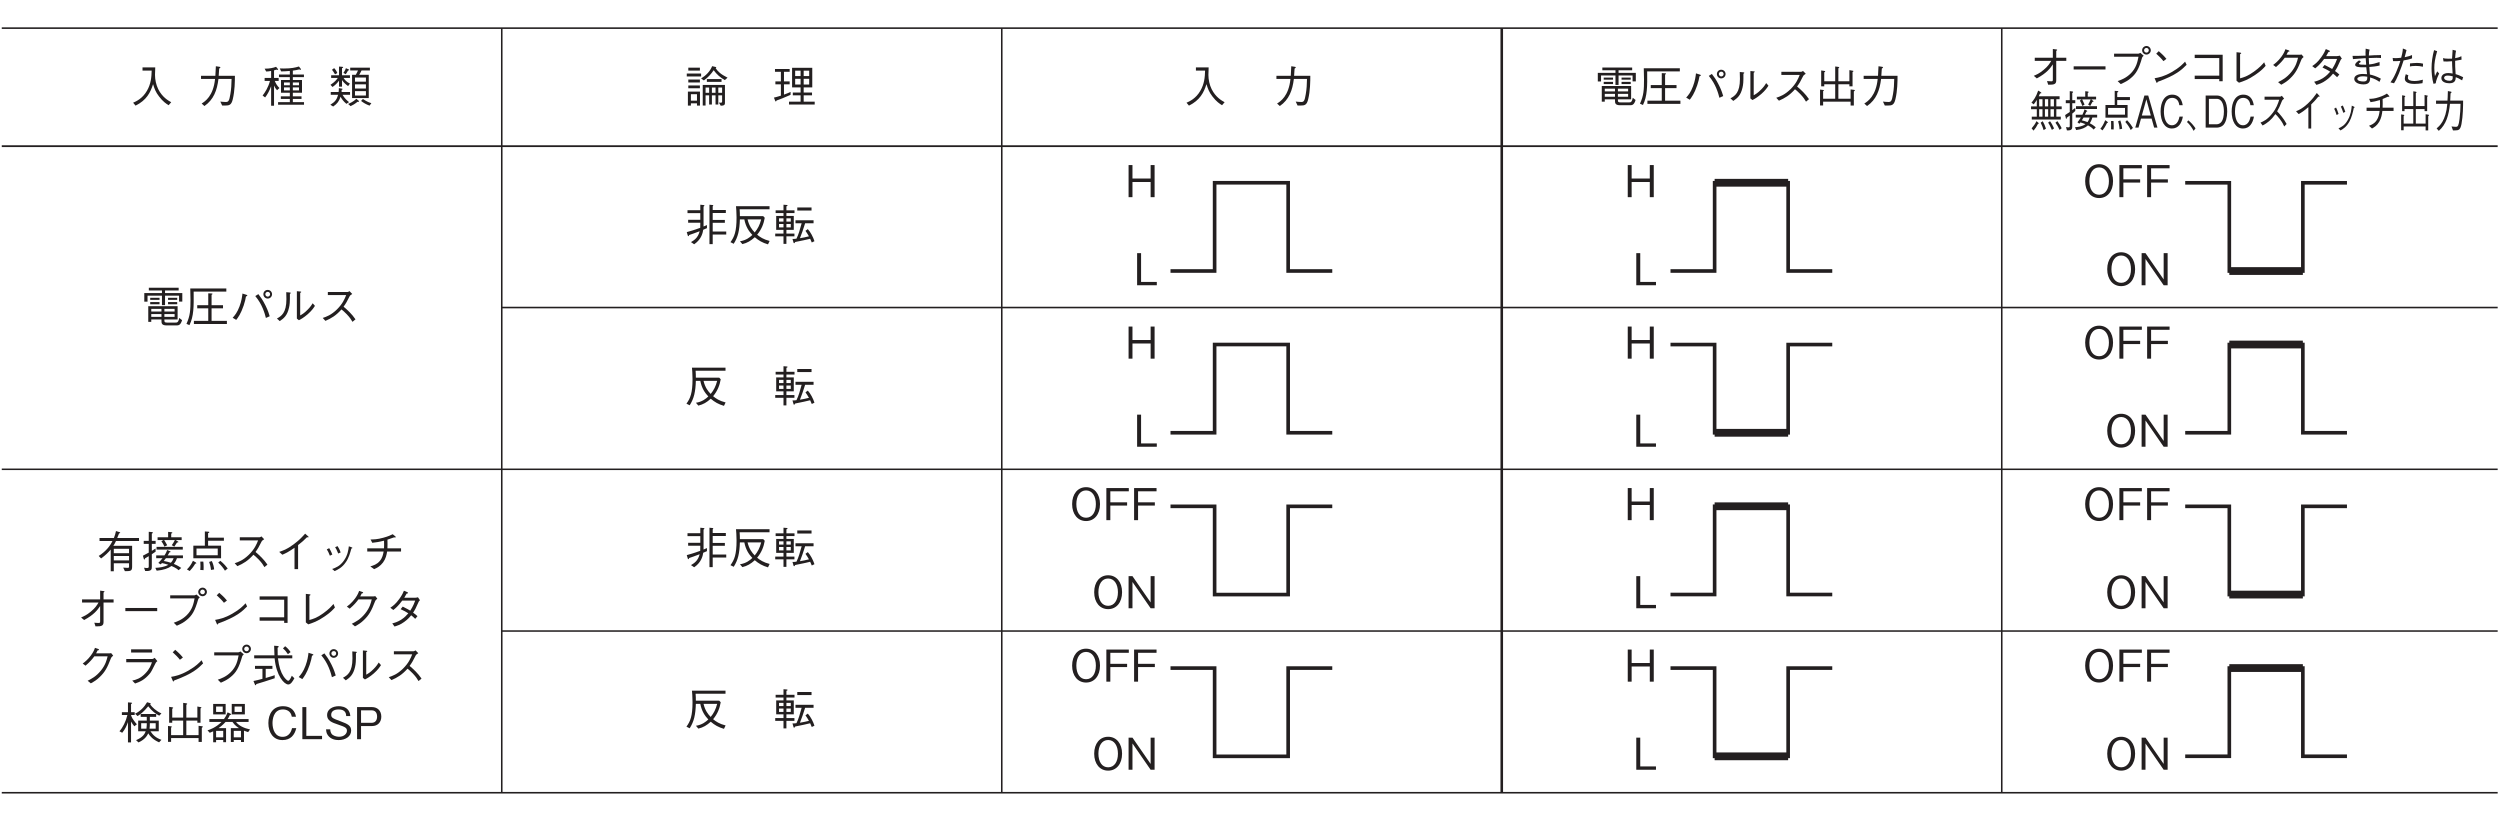 <?xml version="1.0" encoding="UTF-8"?>
<svg xmlns="http://www.w3.org/2000/svg" xmlns:xlink="http://www.w3.org/1999/xlink" width="481.89pt" height="158.74pt" viewBox="0 0 481.89 158.74" version="1.2">
<defs>
<g>
<symbol overflow="visible" id="glyph0-0">
<path style="stroke:none;" d="M 0.844 1.016 L 7.641 1.016 L 7.641 -7.469 L 0.844 -7.469 Z M 4.234 -3.578 L 1.547 -7.047 L 6.938 -7.047 Z M 4.516 -3.219 L 7.219 -6.688 L 7.219 0.25 Z M 1.547 0.594 L 4.234 -2.875 L 6.938 0.594 Z M 1.266 -6.688 L 3.969 -3.219 L 1.266 0.25 Z M 1.266 -6.688 "/>
</symbol>
<symbol overflow="visible" id="glyph0-1">
<path style="stroke:none;" d="M 5.906 -3.094 C 5.906 -5.062 4.812 -6.359 3.219 -6.359 C 1.625 -6.359 0.531 -5.062 0.531 -3.094 C 0.531 -1.125 1.625 0.172 3.219 0.172 C 4.812 0.172 5.906 -1.109 5.906 -3.094 Z M 5.109 -3.094 C 5.109 -1.562 4.422 -0.469 3.219 -0.469 C 2.031 -0.469 1.344 -1.547 1.344 -3.094 C 1.344 -4.641 2.031 -5.734 3.219 -5.734 C 4.406 -5.734 5.109 -4.625 5.109 -3.094 Z M 5.109 -3.094 "/>
</symbol>
<symbol overflow="visible" id="glyph0-2">
<path style="stroke:none;" d="M 5.016 -5.562 L 5.016 -6.188 L 0.688 -6.188 L 0.688 0 L 1.453 0 L 1.453 -2.812 L 4.688 -2.812 L 4.688 -3.438 L 1.453 -3.438 L 1.453 -5.562 Z M 5.016 -5.562 "/>
</symbol>
<symbol overflow="visible" id="glyph0-3">
<path style="stroke:none;" d="M 5.734 0 L 5.734 -6.188 L 4.969 -6.188 L 4.969 -3.594 L 1.469 -3.594 L 1.469 -6.188 L 0.719 -6.188 L 0.719 0 L 1.469 0 L 1.469 -2.922 L 4.969 -2.922 L 4.969 0 Z M 5.734 0 "/>
</symbol>
<symbol overflow="visible" id="glyph0-4">
<path style="stroke:none;" d="M 5.734 0 L 5.734 -6.188 L 4.969 -6.188 L 4.969 -1.125 L 1.469 -6.188 L 0.719 -6.188 L 0.719 0 L 1.469 0 L 1.469 -5.062 L 4.969 0 Z M 5.734 0 "/>
</symbol>
<symbol overflow="visible" id="glyph0-5">
<path style="stroke:none;" d="M 4.438 0 L 4.438 -0.641 L 1.406 -0.641 L 1.406 -6.188 L 0.641 -6.188 L 0.641 0 Z M 4.438 0 "/>
</symbol>
<symbol overflow="visible" id="glyph0-6">
<path style="stroke:none;" d="M 7.891 -0.109 C 7.297 -0.438 6.172 -1.078 5.391 -2.625 C 4.984 -3.438 4.766 -4.469 4.766 -5.375 C 4.766 -5.5 4.797 -6.125 4.797 -6.266 C 4.812 -6.562 4.812 -6.656 4.812 -6.828 L 2.359 -6.828 L 2.359 -6.203 L 4.125 -6.203 C 4.094 -4.938 3.984 -3.625 3.203 -2.297 C 2.344 -0.812 1.125 -0.266 0.547 -0.016 L 1.016 0.547 C 3.125 -0.484 3.891 -1.984 4.391 -3.594 C 4.672 -2.688 4.891 -2.062 5.547 -1.219 C 6.281 -0.234 6.984 0.219 7.391 0.469 Z M 7.891 -0.109 "/>
</symbol>
<symbol overflow="visible" id="glyph0-7">
<path style="stroke:none;" d="M 1.562 0.625 C 3.344 -0.609 4 -2.406 4.266 -4.594 L 6.797 -4.594 C 6.781 -3.609 6.734 -2.641 6.562 -1.672 C 6.344 -0.344 6.188 -0.156 5.688 -0.156 C 5.359 -0.156 4.906 -0.203 4.625 -0.234 L 4.984 0.531 L 5.531 0.531 C 6.359 0.531 6.766 0.438 7.031 -0.703 C 7.422 -2.312 7.438 -4.172 7.438 -5.203 L 4.312 -5.203 C 4.359 -5.781 4.359 -5.828 4.406 -6.594 C 4.578 -6.719 4.641 -6.75 4.641 -6.828 C 4.641 -6.906 4.5 -6.938 4.469 -6.938 L 3.766 -7.047 C 3.719 -5.875 3.688 -5.469 3.672 -5.203 L 0.906 -5.203 L 0.906 -4.594 L 3.609 -4.594 C 3.281 -1.281 1.672 -0.266 1.031 0.141 Z M 1.562 0.625 "/>
</symbol>
<symbol overflow="visible" id="glyph0-8">
<path style="stroke:none;" d="M 5.875 -6.203 C 6.344 -6.266 6.625 -6.312 7.125 -6.438 C 7.203 -6.391 7.281 -6.359 7.375 -6.359 C 7.422 -6.359 7.453 -6.375 7.453 -6.422 C 7.453 -6.469 7.422 -6.531 7.406 -6.547 L 7.047 -7 C 6.344 -6.781 5.562 -6.609 4.156 -6.609 C 3.812 -6.609 3.578 -6.625 3.359 -6.625 L 3.625 -6.047 C 4.219 -6.062 4.672 -6.078 5.297 -6.141 L 5.297 -5.453 L 3.203 -5.453 L 3.203 -4.953 L 5.297 -4.953 L 5.297 -4.391 L 3.594 -4.391 L 3.594 -1.938 L 5.297 -1.938 L 5.297 -1.25 L 3.562 -1.25 L 3.562 -0.75 L 5.297 -0.75 L 5.297 -0.125 L 3.031 -0.125 L 3.031 0.375 L 8.031 0.375 L 8.031 -0.125 L 5.875 -0.125 L 5.875 -0.75 L 7.547 -0.75 L 7.547 -1.25 L 5.875 -1.25 L 5.875 -1.938 L 7.641 -1.938 L 7.641 -4.391 L 5.875 -4.391 L 5.875 -4.953 L 8.016 -4.953 L 8.016 -5.453 L 5.875 -5.453 Z M 4.172 -3.375 L 4.172 -3.922 L 5.297 -3.922 L 5.297 -3.375 Z M 7.062 -3.375 L 5.875 -3.375 L 5.875 -3.922 L 7.062 -3.922 Z M 4.172 -2.391 L 4.172 -2.969 L 5.297 -2.969 L 5.297 -2.391 Z M 7.062 -2.391 L 5.875 -2.391 L 5.875 -2.969 L 7.062 -2.969 Z M 2.25 -6.25 C 2.422 -6.297 2.547 -6.344 2.703 -6.391 C 2.766 -6.375 2.859 -6.344 2.938 -6.344 C 3 -6.344 3.047 -6.359 3.047 -6.422 C 3.047 -6.453 3.031 -6.484 3 -6.516 L 2.641 -6.938 C 2.062 -6.719 1.422 -6.578 0.438 -6.578 L 0.734 -6.031 C 1.094 -6.047 1.328 -6.062 1.688 -6.141 L 1.688 -4.797 L 0.438 -4.797 L 0.438 -4.219 L 1.469 -4.219 C 1.156 -3 0.484 -1.938 0.047 -1.406 L 0.531 -1.031 C 0.953 -1.578 1.359 -2.281 1.688 -3.203 L 1.688 0.562 L 2.25 0.562 L 2.25 -3.328 C 2.422 -2.938 2.547 -2.734 2.828 -2.422 L 3.297 -2.844 C 2.891 -3.234 2.594 -3.688 2.391 -4.219 L 3.141 -4.219 L 3.141 -4.797 L 2.25 -4.797 Z M 2.25 -6.25 "/>
</symbol>
<symbol overflow="visible" id="glyph0-9">
<path style="stroke:none;" d="M 5.938 -5.391 C 6.109 -5.688 6.234 -5.891 6.391 -6.234 L 8 -6.234 L 8 -6.766 L 4.203 -6.766 L 4.203 -6.234 L 5.703 -6.234 C 5.625 -6.047 5.5 -5.781 5.281 -5.391 L 4.562 -5.391 L 4.562 -0.906 L 7.781 -0.906 L 7.781 -5.391 Z M 7.234 -2.75 L 5.125 -2.75 L 5.125 -3.562 L 7.234 -3.562 Z M 7.234 -4.078 L 5.125 -4.078 L 5.125 -4.875 L 7.234 -4.875 Z M 7.234 -1.406 L 5.125 -1.406 L 5.125 -2.25 L 7.234 -2.25 Z M 0.453 -2.078 L 0.453 -1.547 L 1.875 -1.547 C 1.625 -0.641 1.297 -0.188 0.375 0.375 L 0.922 0.719 C 1.719 0.172 2.062 -0.312 2.344 -1.172 C 2.562 -0.766 2.859 -0.312 3.469 0.203 L 3.984 -0.125 C 3.562 -0.453 3.125 -0.859 2.719 -1.547 L 4.172 -1.547 L 4.172 -2.078 L 2.547 -2.078 C 2.531 -2.125 2.547 -2.406 2.547 -2.484 C 2.688 -2.547 2.734 -2.578 2.734 -2.641 C 2.734 -2.688 2.719 -2.719 2.594 -2.734 L 2.016 -2.828 C 2.016 -2.438 2 -2.328 1.969 -2.078 Z M 4.156 -4.797 L 4.156 -5.312 L 2.625 -5.312 L 2.625 -6.672 C 2.781 -6.734 2.844 -6.766 2.844 -6.844 C 2.844 -6.922 2.734 -6.922 2.688 -6.938 L 2.047 -6.984 L 2.047 -5.312 L 0.531 -5.312 L 0.531 -4.797 L 1.812 -4.797 C 1.594 -4.469 1.25 -4.016 0.406 -3.469 L 0.797 -3.047 C 1.344 -3.438 1.609 -3.688 2.047 -4.266 L 2.047 -3.109 L 2.625 -3.109 L 2.625 -4.391 C 2.922 -3.938 3.172 -3.688 3.797 -3.219 L 4.156 -3.703 C 3.453 -4.031 3.125 -4.469 2.922 -4.797 Z M 0.688 -6.359 C 0.812 -6.219 0.969 -6.031 1.281 -5.484 L 1.719 -5.75 C 1.641 -5.938 1.516 -6.25 1.109 -6.688 Z M 3.328 -5.5 C 3.484 -5.688 3.594 -5.859 3.781 -6.219 C 3.891 -6.234 4 -6.266 4 -6.344 C 4 -6.375 3.984 -6.391 3.906 -6.438 L 3.375 -6.672 C 3.328 -6.516 3.219 -6.219 2.891 -5.766 Z M 6.297 -0.359 C 6.75 0 7.281 0.312 7.938 0.547 L 8.281 0.062 C 7.922 -0.031 7.516 -0.156 6.656 -0.734 Z M 4.281 0.641 C 4.734 0.422 4.969 0.312 5.609 -0.188 C 5.797 -0.172 5.906 -0.188 5.906 -0.266 C 5.906 -0.328 5.875 -0.359 5.844 -0.391 L 5.391 -0.766 C 4.781 -0.188 4.141 0.078 3.797 0.219 Z M 4.281 0.641 "/>
</symbol>
<symbol overflow="visible" id="glyph0-10">
<path style="stroke:none;" d="M 7 -0.672 L 7 -3.234 L 1.344 -3.234 L 1.344 -0.219 L 1.922 -0.219 L 1.922 -0.672 L 3.891 -0.672 L 3.891 -0.453 C 3.891 0.016 3.891 0.469 4.875 0.469 L 6.797 0.469 C 7.125 0.469 7.578 0.469 7.859 -0.547 L 7.312 -0.969 C 7.156 -0.078 6.891 -0.078 6.594 -0.078 L 4.969 -0.078 C 4.547 -0.078 4.453 -0.172 4.453 -0.469 L 4.453 -0.672 Z M 1.922 -2.203 L 1.922 -2.719 L 3.891 -2.719 L 3.891 -2.203 Z M 6.422 -2.203 L 4.453 -2.203 L 4.453 -2.719 L 6.422 -2.719 Z M 1.922 -1.172 L 1.922 -1.719 L 3.891 -1.719 L 3.891 -1.172 Z M 4.453 -1.172 L 4.453 -1.719 L 6.422 -1.719 L 6.422 -1.172 Z M 3.984 -3.438 L 4.578 -3.438 L 4.578 -5.266 L 7.281 -5.266 L 7.281 -4.125 L 7.906 -4.125 L 7.906 -5.766 L 4.578 -5.766 L 4.578 -6.266 L 7.203 -6.266 L 7.203 -6.797 L 1.453 -6.797 L 1.453 -6.266 L 3.984 -6.266 L 3.984 -5.766 L 0.578 -5.766 L 0.578 -4.109 L 1.203 -4.109 L 1.203 -5.266 L 3.984 -5.266 Z M 3.516 -4.453 L 3.516 -4.859 L 1.719 -4.859 L 1.719 -4.453 Z M 3.516 -3.609 L 3.516 -4.031 L 1.719 -4.031 L 1.719 -3.609 Z M 6.922 -4.453 L 6.922 -4.859 L 5.156 -4.859 L 5.156 -4.453 Z M 6.922 -3.609 L 6.922 -4.031 L 5.156 -4.031 L 5.156 -3.609 Z M 6.922 -3.609 "/>
</symbol>
<symbol overflow="visible" id="glyph0-11">
<path style="stroke:none;" d="M 8.016 0.203 L 8.016 -0.406 L 5.062 -0.406 L 5.062 -2.828 L 7.266 -2.828 L 7.266 -3.422 L 5.062 -3.422 L 5.062 -5.438 C 5.109 -5.453 5.234 -5.516 5.234 -5.609 C 5.234 -5.672 5.141 -5.688 5.094 -5.688 L 4.422 -5.719 L 4.422 -3.422 L 2.297 -3.422 L 2.297 -2.828 L 4.422 -2.828 L 4.422 -0.406 L 1.656 -0.406 L 1.656 0.203 Z M 7.906 -6.047 L 7.906 -6.656 L 0.953 -6.656 C 0.984 -5.203 1 -4.859 1 -4.484 C 1 -2.484 0.938 -1.391 0.219 0.172 L 0.797 0.422 C 1.641 -1.312 1.641 -3.109 1.609 -6.047 Z M 7.906 -6.047 "/>
</symbol>
<symbol overflow="visible" id="glyph0-12">
<path style="stroke:none;" d="M 7.391 -4.703 C 7.859 -4.703 8.234 -5.078 8.234 -5.547 C 8.234 -6 7.859 -6.375 7.391 -6.375 C 6.938 -6.375 6.562 -6.016 6.562 -5.547 C 6.562 -5.062 6.953 -4.703 7.391 -4.703 Z M 7.391 -5.078 C 7.172 -5.078 6.938 -5.281 6.938 -5.547 C 6.938 -5.797 7.141 -6 7.406 -6 C 7.656 -6 7.859 -5.812 7.859 -5.547 C 7.859 -5.281 7.656 -5.078 7.391 -5.078 Z M 1.328 -0.594 C 1.656 -1.016 2.219 -1.75 2.766 -3.375 C 3.016 -4.094 3.125 -4.656 3.203 -5.109 C 3.359 -5.172 3.469 -5.203 3.469 -5.297 C 3.469 -5.359 3.406 -5.391 3.281 -5.438 L 2.531 -5.672 C 2.453 -5.047 2.359 -4.25 1.953 -3.172 C 1.516 -2 1.062 -1.469 0.641 -1 Z M 5 -5.188 C 6.359 -3.578 6.828 -1.828 7.047 -0.969 L 7.781 -1.297 C 7.641 -1.75 7.484 -2.328 6.984 -3.344 C 6.438 -4.453 6 -5.031 5.594 -5.562 Z M 5 -5.188 "/>
</symbol>
<symbol overflow="visible" id="glyph0-13">
<path style="stroke:none;" d="M 1.234 -0.359 C 1.984 -0.875 2.672 -1.391 3.016 -2.938 C 3.156 -3.531 3.203 -4.016 3.188 -5.594 C 3.344 -5.719 3.359 -5.734 3.359 -5.781 C 3.359 -5.859 3.203 -5.875 3.172 -5.875 L 2.484 -5.938 C 2.5 -5.609 2.516 -5.109 2.516 -4.594 C 2.516 -1.938 1.547 -1.328 0.688 -0.859 Z M 4.531 -0.844 L 4.922 -0.531 C 5.359 -0.75 5.859 -1.031 6.641 -1.703 C 7.422 -2.391 7.734 -2.875 8.016 -3.297 L 7.578 -3.797 C 7.391 -3.5 7.172 -3.125 6.594 -2.547 C 5.969 -1.906 5.562 -1.672 5.172 -1.453 L 5.172 -5.797 C 5.344 -5.906 5.375 -5.938 5.375 -5.984 C 5.375 -6.031 5.297 -6.062 5.203 -6.062 L 4.531 -6.125 Z M 4.531 -0.844 "/>
</symbol>
<symbol overflow="visible" id="glyph0-14">
<path style="stroke:none;" d="M 6.188 -6.141 C 6.094 -6.078 5.938 -5.969 5.781 -5.969 L 2.016 -5.969 L 2.016 -5.375 L 5.547 -5.375 C 5.25 -4.625 4.875 -3.703 3.766 -2.609 C 2.641 -1.516 1.766 -1.219 1.031 -0.969 L 1.547 -0.406 C 2.703 -0.906 3.578 -1.422 4.641 -2.609 C 4.875 -2.422 5.203 -2.172 5.672 -1.672 C 6.281 -1.031 6.531 -0.625 6.766 -0.219 L 7.344 -0.703 C 6.641 -1.734 5.828 -2.484 5.047 -3.141 C 5.5 -3.766 5.734 -4.172 6.234 -5.188 C 6.328 -5.328 6.344 -5.344 6.719 -5.594 Z M 6.188 -6.141 "/>
</symbol>
<symbol overflow="visible" id="glyph0-15">
<path style="stroke:none;" d="M 8.047 -5.25 L 8.047 -5.828 L 3.844 -5.828 C 3.953 -6.062 4.047 -6.281 4.203 -6.719 C 4.328 -6.75 4.422 -6.766 4.422 -6.844 C 4.422 -6.922 4.297 -6.969 4.266 -6.969 L 3.609 -7.172 C 3.531 -6.719 3.375 -6.266 3.203 -5.828 L 0.438 -5.828 L 0.438 -5.25 L 2.922 -5.25 C 2.562 -4.438 1.719 -3.281 0.281 -2.375 L 0.734 -1.891 C 1.609 -2.531 2.094 -3.016 2.594 -3.609 L 2.594 0.578 L 3.188 0.578 L 3.188 -0.969 L 6.125 -0.969 L 6.125 -0.281 C 6.125 -0.188 6.125 -0.078 5.828 -0.078 C 5.75 -0.078 5.344 -0.094 5 -0.125 L 5.328 0.562 C 6.453 0.562 6.719 0.531 6.719 -0.328 L 6.719 -4.328 L 3.094 -4.328 C 3.266 -4.562 3.359 -4.734 3.609 -5.25 Z M 6.125 -2.906 L 3.188 -2.906 L 3.188 -3.75 L 6.125 -3.75 Z M 6.125 -1.516 L 3.188 -1.516 L 3.188 -2.359 L 6.125 -2.359 Z M 6.125 -1.516 "/>
</symbol>
<symbol overflow="visible" id="glyph0-16">
<path style="stroke:none;" d="M 4.984 -3.516 C 4.906 -3.266 4.781 -2.938 4.469 -2.484 L 2.875 -2.484 L 2.875 -1.938 L 4.094 -1.938 C 3.781 -1.531 3.5 -1.25 3.281 -1.031 L 3.734 -0.75 C 3.891 -0.906 3.906 -0.922 3.984 -1 C 4.188 -0.953 4.641 -0.875 5.219 -0.672 C 4.5 -0.234 3.438 -0.109 2.703 -0.078 L 2.969 0.469 C 4.297 0.344 5.188 0.031 5.828 -0.438 C 6.734 -0.047 7.016 0.219 7.188 0.375 L 7.703 -0.062 C 7.062 -0.5 6.547 -0.734 6.266 -0.844 C 6.641 -1.297 6.797 -1.703 6.875 -1.938 L 8.031 -1.938 L 8.031 -2.484 L 5.094 -2.484 C 5.25 -2.719 5.312 -2.875 5.438 -3.078 C 5.547 -3.094 5.656 -3.094 5.656 -3.172 C 5.656 -3.219 5.594 -3.25 5.5 -3.297 Z M 6.234 -1.938 C 6.156 -1.719 6 -1.391 5.703 -1.062 C 5.281 -1.203 4.781 -1.328 4.328 -1.406 C 4.484 -1.594 4.594 -1.719 4.75 -1.938 Z M 7.781 -5.438 L 7.781 -5.969 L 5.766 -5.969 L 5.766 -6.688 C 5.875 -6.719 5.984 -6.766 5.984 -6.844 C 5.984 -6.922 5.859 -6.938 5.812 -6.953 L 5.172 -7.016 L 5.172 -5.969 L 3.141 -5.969 L 3.141 -5.438 L 4.281 -5.438 L 3.875 -5.203 C 4.062 -4.953 4.297 -4.578 4.469 -4.172 L 5 -4.438 C 4.609 -5.156 4.5 -5.297 4.406 -5.438 L 6.469 -5.438 C 6.281 -5.016 6.031 -4.656 5.875 -4.453 L 6.359 -4.172 C 6.359 -4.172 6.406 -4.234 6.438 -4.281 C 6.656 -4.609 6.688 -4.656 6.891 -4.969 C 7.047 -4.969 7.156 -4.984 7.156 -5.062 C 7.156 -5.109 7.078 -5.156 7.047 -5.172 L 6.625 -5.438 Z M 2.938 -3.594 L 8 -3.594 L 8 -4.125 L 2.938 -4.125 Z M 2.75 -3.812 C 2.484 -3.641 2.359 -3.562 2.031 -3.359 L 2.031 -4.703 L 2.766 -4.703 L 2.766 -5.281 L 2.031 -5.281 L 2.031 -6.672 C 2.141 -6.734 2.234 -6.781 2.234 -6.859 C 2.234 -6.891 2.219 -6.953 2.078 -6.969 L 1.438 -7.031 L 1.438 -5.281 L 0.469 -5.281 L 0.469 -4.703 L 1.438 -4.703 L 1.438 -3.016 C 1.062 -2.812 0.672 -2.594 0.312 -2.422 L 0.484 -1.812 C 0.5 -1.734 0.531 -1.688 0.594 -1.688 C 0.688 -1.688 0.719 -1.844 0.734 -1.922 C 0.891 -2 1.125 -2.141 1.438 -2.328 L 1.438 -0.391 C 1.438 -0.188 1.438 -0.047 1.109 -0.047 C 0.922 -0.047 0.75 -0.078 0.531 -0.109 L 0.75 0.531 C 2.031 0.594 2.031 0.188 2.031 -0.344 L 2.031 -2.703 C 2.359 -2.922 2.516 -3.031 2.766 -3.203 Z M 2.75 -3.812 "/>
</symbol>
<symbol overflow="visible" id="glyph0-17">
<path style="stroke:none;" d="M 3.766 -4.359 L 1.547 -4.359 L 1.547 -1.922 L 6.891 -1.922 L 6.891 -4.359 L 4.391 -4.359 L 4.391 -5.312 L 7.438 -5.312 L 7.438 -5.891 L 4.391 -5.891 L 4.391 -6.766 C 4.484 -6.797 4.625 -6.859 4.625 -6.953 C 4.625 -7.031 4.547 -7.031 4.438 -7.047 L 3.766 -7.094 Z M 2.156 -2.5 L 2.156 -3.797 L 6.25 -3.797 L 6.25 -2.5 Z M 0.844 0.531 C 1.156 0.203 1.516 -0.203 1.922 -0.891 C 2.031 -0.906 2.125 -0.906 2.125 -0.984 C 2.125 -1.047 2.016 -1.125 2 -1.141 L 1.469 -1.438 C 1.109 -0.641 0.719 -0.172 0.312 0.219 Z M 2.891 -1.281 C 2.906 -1.094 2.922 -0.828 2.922 -0.422 C 2.922 -0.031 2.906 0.188 2.891 0.328 L 3.516 0.359 C 3.516 0.219 3.531 0.031 3.531 -0.234 C 3.531 -0.766 3.5 -1.062 3.469 -1.281 Z M 4.594 -1.219 C 4.719 -0.875 4.875 -0.406 4.953 0.328 L 5.562 0.219 C 5.5 -0.312 5.391 -0.797 5.109 -1.391 Z M 6.344 -1.094 C 6.922 -0.562 7.312 -0.062 7.641 0.469 L 8.172 0.047 C 7.922 -0.281 7.469 -0.859 6.75 -1.438 Z M 6.344 -1.094 "/>
</symbol>
<symbol overflow="visible" id="glyph0-18">
<path style="stroke:none;" d="M 4.766 0.172 L 4.766 -4.469 C 5.547 -5.062 5.781 -5.297 6.484 -5.984 C 6.594 -5.969 6.625 -5.953 6.688 -5.953 C 6.781 -5.953 6.781 -5.984 6.781 -6.031 C 6.781 -6.094 6.734 -6.156 6.688 -6.172 L 6.125 -6.672 C 5.672 -6.172 5.094 -5.484 3.906 -4.609 C 2.609 -3.641 1.859 -3.406 1.125 -3.156 L 1.734 -2.609 C 2.484 -2.922 3.094 -3.266 4.078 -3.953 L 4.078 0.172 Z M 4.766 0.172 "/>
</symbol>
<symbol overflow="visible" id="glyph0-19">
<path style="stroke:none;" d="M 1.812 -3.641 C 1.984 -3.391 2.219 -2.953 2.406 -2.422 L 2.875 -2.641 C 2.688 -3.188 2.406 -3.656 2.281 -3.875 Z M 3.422 -4.062 C 3.547 -3.875 3.812 -3.391 4.016 -2.844 L 4.484 -3.047 C 4.312 -3.562 4.062 -4.016 3.891 -4.266 Z M 3.328 0.547 C 4.031 0.219 4.797 -0.156 5.5 -1.203 C 6.031 -1.953 6.328 -2.969 6.547 -3.797 C 6.719 -3.859 6.75 -3.875 6.75 -3.922 C 6.75 -3.969 6.688 -4.016 6.5 -4.078 L 6.062 -4.234 C 5.969 -3.469 5.844 -2.531 5.125 -1.5 C 4.359 -0.406 3.578 -0.125 2.844 0.141 Z M 3.328 0.547 "/>
</symbol>
<symbol overflow="visible" id="glyph0-20">
<path style="stroke:none;" d="M 5.016 -3.844 C 5.016 -4.062 5.031 -4.266 5.031 -4.641 C 5.031 -5.016 5.016 -5.266 5.016 -5.516 C 5.562 -5.688 5.703 -5.75 6.281 -5.953 C 6.406 -5.938 6.453 -5.938 6.5 -5.938 C 6.562 -5.938 6.625 -5.953 6.625 -6 C 6.625 -6.078 6.547 -6.141 6.531 -6.156 L 6.031 -6.562 C 5.672 -6.391 5.188 -6.141 4.188 -5.875 C 3.031 -5.562 2.391 -5.562 1.766 -5.547 L 2.094 -4.906 C 2.797 -4.984 3.297 -5.062 4.359 -5.312 C 4.359 -5.094 4.375 -4.875 4.375 -4.547 C 4.375 -4.219 4.359 -4.031 4.359 -3.844 L 1.125 -3.844 L 1.125 -3.219 L 4.281 -3.219 C 4.172 -2.641 4.062 -2.016 3.531 -1.391 C 2.984 -0.75 2.344 -0.547 1.719 -0.359 L 2.453 0.172 C 3.016 -0.078 3.625 -0.391 4.172 -1.125 C 4.703 -1.859 4.844 -2.547 4.953 -3.219 L 7.641 -3.219 L 7.641 -3.844 Z M 5.016 -3.844 "/>
</symbol>
<symbol overflow="visible" id="glyph0-21">
<path style="stroke:none;" d="M 4.797 -0.797 C 4.797 -0.469 4.75 -0.438 4.469 -0.438 C 4.312 -0.438 3.922 -0.453 3.672 -0.484 L 3.906 0.219 C 5.094 0.234 5.453 0.109 5.453 -0.641 L 5.453 -4.375 L 7.391 -4.375 L 7.391 -4.984 L 5.453 -4.984 L 5.453 -6.297 C 5.609 -6.438 5.641 -6.453 5.641 -6.484 C 5.641 -6.547 5.562 -6.578 5.5 -6.578 L 4.797 -6.672 L 4.797 -4.984 L 1.312 -4.984 L 1.312 -4.375 L 4.484 -4.375 C 4.203 -3.891 3.891 -3.359 3 -2.625 C 2.188 -1.938 1.594 -1.703 1.125 -1.5 L 1.703 -1 C 3.594 -2.016 4.281 -2.922 4.797 -3.703 Z M 4.797 -0.797 "/>
</symbol>
<symbol overflow="visible" id="glyph0-22">
<path style="stroke:none;" d="M 7.312 -2.719 L 7.312 -3.328 L 1.172 -3.328 L 1.172 -2.719 Z M 7.312 -2.719 "/>
</symbol>
<symbol overflow="visible" id="glyph0-23">
<path style="stroke:none;" d="M 6.031 -5.172 C 5.828 -4.141 5.609 -3.031 4.516 -1.938 C 3.609 -1.047 2.719 -0.734 2.016 -0.484 L 2.609 0.094 C 3.562 -0.328 3.953 -0.562 4.469 -0.984 C 5.547 -1.859 6.078 -2.719 6.734 -5.016 C 6.781 -5.141 6.812 -5.156 7.031 -5.375 L 6.391 -5.922 C 6.203 -5.828 6.078 -5.766 6 -5.766 L 1.328 -5.766 L 1.328 -5.172 Z M 7.578 -5.594 C 8.031 -5.594 8.406 -5.984 8.406 -6.422 C 8.406 -6.875 8.016 -7.25 7.578 -7.25 C 7.141 -7.25 6.734 -6.891 6.734 -6.422 C 6.734 -5.969 7.109 -5.594 7.578 -5.594 Z M 7.578 -5.969 C 7.312 -5.969 7.109 -6.172 7.109 -6.422 C 7.109 -6.688 7.344 -6.875 7.562 -6.875 C 7.812 -6.875 8.016 -6.688 8.016 -6.422 C 8.016 -6.172 7.828 -5.969 7.578 -5.969 Z M 7.578 -5.969 "/>
</symbol>
<symbol overflow="visible" id="glyph0-24">
<path style="stroke:none;" d="M 3.781 -4.766 C 3.281 -5.391 2.562 -6.031 2.297 -6.25 L 1.812 -5.766 C 2.312 -5.312 2.797 -4.859 3.203 -4.328 Z M 7.375 -4.234 C 6.891 -3.719 6.297 -3.078 4.828 -2.234 C 3.266 -1.344 2.344 -1.188 1.5 -1.031 L 1.797 -0.344 C 1.844 -0.234 1.891 -0.125 1.953 -0.125 C 2 -0.125 2.094 -0.328 2.109 -0.344 C 5.688 -1.641 6.719 -2.672 7.672 -3.625 Z M 7.375 -4.234 "/>
</symbol>
<symbol overflow="visible" id="glyph0-25">
<path style="stroke:none;" d="M 6.328 -0.875 L 6.328 -0.453 L 6.984 -0.453 L 6.984 -5.562 L 1.594 -5.562 L 1.594 -4.922 L 6.328 -4.922 L 6.328 -1.531 L 1.594 -1.531 L 1.594 -0.875 Z M 6.328 -0.875 "/>
</symbol>
<symbol overflow="visible" id="glyph0-26">
<path style="stroke:none;" d="M 2.016 -0.547 L 2.484 -0.172 C 3.344 -0.453 4.266 -0.75 5.625 -1.688 C 6.766 -2.453 7.266 -3.016 7.625 -3.422 L 7.344 -4.109 C 6.969 -3.672 6.484 -3.094 5.344 -2.281 C 4.094 -1.391 3.391 -1.203 2.703 -1.016 L 2.703 -5.672 C 2.891 -5.797 2.922 -5.812 2.922 -5.859 C 2.922 -5.922 2.844 -5.953 2.734 -5.969 L 2.016 -6.047 Z M 2.016 -0.547 "/>
</symbol>
<symbol overflow="visible" id="glyph0-27">
<path style="stroke:none;" d="M 4.016 -5.562 C 4.141 -5.781 4.219 -5.953 4.312 -6.141 C 4.469 -6.156 4.578 -6.172 4.578 -6.25 C 4.578 -6.266 4.578 -6.359 4.406 -6.422 L 3.797 -6.625 C 3.688 -6.297 3.531 -5.859 3.016 -5.156 C 2.406 -4.344 1.906 -3.953 1.438 -3.594 L 1.984 -3.188 C 2.906 -3.984 3.297 -4.484 3.672 -4.984 L 6.234 -4.984 C 6.062 -4.266 5.844 -3.359 4.953 -2.25 C 4.016 -1.094 3.125 -0.656 2.391 -0.281 L 3 0.219 C 3.734 -0.188 4.156 -0.453 4.734 -1.016 C 5.734 -1.984 6.172 -2.781 6.875 -4.609 C 6.938 -4.766 6.984 -4.859 7.312 -5.125 L 6.922 -5.609 C 6.781 -5.578 6.734 -5.562 6.609 -5.562 Z M 4.016 -5.562 "/>
</symbol>
<symbol overflow="visible" id="glyph0-28">
<path style="stroke:none;" d="M 6.656 -5.391 C 6.5 -5.344 6.25 -5.297 6.094 -5.297 L 4.016 -5.297 C 4.312 -5.797 4.344 -5.844 4.469 -6.094 C 4.547 -6.094 4.75 -6.141 4.75 -6.234 C 4.75 -6.266 4.719 -6.328 4.609 -6.375 L 3.953 -6.656 C 3.828 -6.359 3.641 -5.875 3.078 -5.094 C 2.359 -4.094 1.859 -3.734 1.328 -3.375 L 1.906 -2.938 C 2.281 -3.234 2.828 -3.672 3.625 -4.75 L 6.125 -4.75 C 5.969 -4.312 5.75 -3.719 5.172 -2.812 C 4.922 -2.953 4.5 -3.219 3.719 -3.594 L 3.312 -3.094 C 4 -2.781 4.344 -2.594 4.797 -2.297 C 4.469 -1.922 4.094 -1.5 3.391 -1.047 C 2.672 -0.609 2.141 -0.469 1.703 -0.359 L 2.141 0.25 C 2.672 0.078 3.234 -0.078 3.984 -0.625 C 4.672 -1.109 5.047 -1.547 5.344 -1.922 C 5.578 -1.75 5.75 -1.594 6.125 -1.234 L 6.562 -1.75 C 6.281 -2.016 6.016 -2.219 5.719 -2.422 C 6.078 -2.969 6.203 -3.188 6.828 -4.594 C 6.875 -4.672 6.891 -4.688 7.047 -4.812 Z M 6.656 -5.391 "/>
</symbol>
<symbol overflow="visible" id="glyph0-29">
<path style="stroke:none;" d="M 6.328 -6.344 L 2.281 -6.344 L 2.281 -5.719 L 6.328 -5.719 Z M 6.297 -3.844 C 6.109 -3.297 5.844 -2.531 5.016 -1.688 C 4.062 -0.703 3.266 -0.484 2.5 -0.312 L 3.047 0.25 C 3.969 -0.078 4.844 -0.406 5.906 -1.688 C 6.156 -2 6.25 -2.188 7.047 -3.766 C 7.094 -3.859 7.141 -3.891 7.344 -4.062 L 6.828 -4.703 C 6.656 -4.562 6.438 -4.469 6.359 -4.469 L 1.344 -4.469 L 1.344 -3.844 Z M 6.297 -3.844 "/>
</symbol>
<symbol overflow="visible" id="glyph0-30">
<path style="stroke:none;" d="M 7.891 -4.609 L 7.891 -5.188 L 5.078 -5.188 C 5.062 -5.641 5.062 -6.156 5.062 -6.641 C 5.141 -6.688 5.281 -6.766 5.281 -6.859 C 5.281 -6.891 5.234 -6.969 5.078 -6.984 L 4.391 -7.031 C 4.406 -6.547 4.406 -6.031 4.453 -5.188 L 0.547 -5.188 L 0.547 -4.609 L 4.484 -4.609 C 4.812 -1.203 6.344 0.438 7.125 0.438 C 7.594 0.438 7.969 -0.156 8.297 -0.766 L 7.797 -1.25 C 7.641 -0.891 7.375 -0.281 7.109 -0.281 C 6.906 -0.281 6.453 -0.75 6.203 -1.141 C 5.688 -1.922 5.328 -2.969 5.125 -4.609 Z M 6.094 -6.516 C 6.469 -6.203 6.75 -5.875 7.047 -5.406 L 7.562 -5.812 C 7.219 -6.312 6.922 -6.625 6.516 -6.938 Z M 2.766 -2.578 L 4.062 -2.578 L 4.062 -3.156 L 0.703 -3.156 L 0.703 -2.578 L 2.141 -2.578 L 2.141 -0.656 C 1.562 -0.5 0.922 -0.328 0.406 -0.234 L 0.703 0.484 C 0.719 0.531 0.75 0.578 0.812 0.578 C 0.906 0.578 0.922 0.516 0.953 0.359 C 1.906 0.078 3.172 -0.312 4.5 -0.766 L 4.5 -1.359 C 4.328 -1.297 4.156 -1.219 2.766 -0.812 Z M 2.766 -2.578 "/>
</symbol>
<symbol overflow="visible" id="glyph0-31">
<path style="stroke:none;" d="M 7.094 -2.031 L 5.906 -2.031 C 5.953 -2.359 5.969 -2.609 5.969 -3.078 L 7.094 -3.078 Z M 8.203 0.125 C 7.156 -0.25 6.578 -0.766 6.078 -1.531 L 7.688 -1.531 L 7.688 -3.578 L 5.969 -3.578 L 5.969 -4.297 L 7.188 -4.297 L 7.188 -4.859 L 4.203 -4.859 L 4.203 -4.297 L 5.375 -4.297 L 5.375 -3.578 L 3.719 -3.578 L 3.719 -1.531 L 5.172 -1.531 C 4.984 -1.016 4.656 -0.391 3.312 0.188 L 3.781 0.625 C 5.141 0.016 5.516 -0.828 5.656 -1.125 C 6 -0.578 6.531 0.062 7.75 0.609 Z M 5.375 -3.078 C 5.375 -2.906 5.375 -2.484 5.312 -2.031 L 4.297 -2.031 L 4.297 -3.078 Z M 3.469 -2.875 C 3.328 -3.031 3.094 -3.297 2.844 -3.656 C 2.453 -4.203 2.391 -4.484 2.344 -4.656 L 3.047 -4.656 L 3.047 -5.203 L 2.344 -5.203 L 2.344 -6.75 C 2.547 -6.922 2.547 -6.938 2.547 -6.953 C 2.547 -6.984 2.484 -7.047 2.391 -7.047 L 1.75 -7.094 L 1.75 -5.203 L 0.578 -5.203 L 0.578 -4.656 L 1.641 -4.656 C 1.359 -3.438 0.75 -2.234 0.109 -1.531 L 0.641 -1.234 C 1.219 -1.938 1.5 -2.578 1.75 -3.297 L 1.75 0.625 L 2.344 0.625 L 2.344 -3.391 C 2.594 -2.969 2.75 -2.75 2.984 -2.484 Z M 8.203 -4.969 C 7.125 -5.438 6.406 -6.188 6.031 -6.688 C 6.125 -6.781 6.141 -6.797 6.141 -6.844 C 6.141 -6.891 6.094 -6.922 6.031 -6.953 L 5.438 -7.125 C 4.891 -6.172 4.094 -5.375 3.109 -4.906 L 3.609 -4.453 C 4.109 -4.781 4.812 -5.281 5.656 -6.344 C 6.375 -5.406 7.078 -4.891 7.781 -4.531 Z M 8.203 -4.969 "/>
</symbol>
<symbol overflow="visible" id="glyph0-32">
<path style="stroke:none;" d="M 1.578 -0.219 L 6.875 -0.219 L 6.875 0.531 L 7.5 0.531 L 7.5 -2.188 C 7.562 -2.234 7.703 -2.328 7.703 -2.406 C 7.703 -2.453 7.625 -2.484 7.5 -2.5 L 6.875 -2.578 L 6.875 -0.781 L 4.516 -0.781 L 4.516 -3.578 L 6.641 -3.578 L 6.641 -3.172 L 7.25 -3.172 L 7.25 -5.938 C 7.344 -5.984 7.422 -6.047 7.422 -6.094 C 7.422 -6.172 7.297 -6.188 7.234 -6.188 L 6.641 -6.297 L 6.641 -4.156 L 4.516 -4.156 L 4.516 -6.641 C 4.625 -6.719 4.688 -6.75 4.688 -6.797 C 4.688 -6.875 4.578 -6.891 4.516 -6.922 L 3.906 -7 L 3.906 -4.156 L 1.797 -4.156 L 1.797 -5.875 C 1.859 -5.906 1.984 -5.969 1.984 -6.031 C 1.984 -6.125 1.844 -6.141 1.75 -6.156 L 1.203 -6.234 L 1.203 -3.172 L 1.797 -3.172 L 1.797 -3.578 L 3.906 -3.578 L 3.906 -0.781 L 1.578 -0.781 L 1.578 -2.25 C 1.641 -2.281 1.734 -2.312 1.734 -2.375 C 1.734 -2.453 1.578 -2.484 1.516 -2.484 L 0.984 -2.547 L 0.984 0.516 L 1.578 0.516 Z M 1.578 -0.219 "/>
</symbol>
<symbol overflow="visible" id="glyph0-33">
<path style="stroke:none;" d="M 2.234 -2.125 C 2.453 -2.281 3.016 -2.672 3.594 -3.328 L 4.922 -3.328 C 5.344 -2.672 5.938 -2.297 6.188 -2.125 L 4.609 -2.125 L 4.609 0.547 L 5.172 0.547 L 5.172 0.156 L 6.562 0.156 L 6.562 0.547 L 7.141 0.547 L 7.141 -1.641 C 7.422 -1.531 7.625 -1.453 7.938 -1.359 L 8.312 -1.875 C 7.141 -2.125 6.125 -2.609 5.609 -3.328 L 8.031 -3.328 L 8.031 -3.875 L 3.984 -3.875 C 4.188 -4.172 4.297 -4.375 4.422 -4.672 C 4.562 -4.688 4.688 -4.703 4.688 -4.781 C 4.688 -4.781 4.688 -4.844 4.562 -4.906 L 3.984 -5.172 C 3.781 -4.625 3.578 -4.266 3.281 -3.875 L 0.469 -3.875 L 0.469 -3.328 L 2.812 -3.328 C 1.734 -2.234 0.516 -1.828 0.109 -1.703 L 0.547 -1.234 C 0.859 -1.359 1.031 -1.438 1.203 -1.516 L 1.203 0.594 L 1.766 0.594 L 1.766 0.156 L 3.141 0.156 L 3.141 0.578 L 3.688 0.578 L 3.688 -2.125 Z M 3.141 -0.359 L 1.766 -0.359 L 1.766 -1.609 L 3.141 -1.609 Z M 6.562 -0.359 L 5.172 -0.359 L 5.172 -1.609 L 6.562 -1.609 Z M 1.203 -4.781 L 3.609 -4.781 L 3.609 -6.797 L 1.203 -6.797 Z M 3.047 -5.25 L 1.766 -5.25 L 1.766 -6.297 L 3.047 -6.297 Z M 4.781 -4.781 L 7.312 -4.781 L 7.312 -6.797 L 4.781 -6.797 Z M 6.734 -5.25 L 5.328 -5.25 L 5.328 -6.297 L 6.734 -6.297 Z M 6.734 -5.25 "/>
</symbol>
<symbol overflow="visible" id="glyph0-34">
<path style="stroke:none;" d=""/>
</symbol>
<symbol overflow="visible" id="glyph0-35">
<path style="stroke:none;" d="M 5.906 -2.125 L 5.094 -2.125 C 5.016 -1.812 4.703 -0.453 3.266 -0.453 C 1.812 -0.453 1.328 -1.891 1.328 -3.094 C 1.328 -3.672 1.453 -5.734 3.328 -5.734 C 3.984 -5.734 4.859 -5.469 5.047 -4.328 L 5.859 -4.328 C 5.812 -4.562 5.734 -4.953 5.438 -5.391 C 4.844 -6.281 3.766 -6.359 3.344 -6.359 C 1.422 -6.359 0.531 -4.875 0.531 -3.109 C 0.531 -1.266 1.469 0.172 3.25 0.172 C 4.828 0.172 5.609 -0.828 5.906 -2.125 Z M 5.906 -2.125 "/>
</symbol>
<symbol overflow="visible" id="glyph0-36">
<path style="stroke:none;" d="M 5.328 -1.656 C 5.328 -2.609 4.672 -2.938 3.312 -3.438 C 1.766 -4.016 1.484 -4.125 1.484 -4.719 C 1.484 -5.328 1.969 -5.734 2.922 -5.734 C 4.281 -5.734 4.359 -4.859 4.375 -4.453 L 5.172 -4.453 C 5.156 -4.672 5.109 -5.078 4.844 -5.5 C 4.344 -6.281 3.359 -6.359 2.953 -6.359 C 1.688 -6.359 0.688 -5.719 0.688 -4.656 C 0.688 -3.547 1.625 -3.219 2.828 -2.812 C 4.234 -2.344 4.516 -2.156 4.516 -1.625 C 4.516 -1.078 3.984 -0.469 3 -0.469 C 2.75 -0.469 2.188 -0.531 1.766 -0.828 C 1.344 -1.156 1.312 -1.641 1.297 -1.906 L 0.484 -1.906 C 0.516 -1.609 0.531 -1.172 0.844 -0.75 C 1.422 0.062 2.391 0.172 2.906 0.172 C 4.219 0.172 5.328 -0.516 5.328 -1.656 Z M 5.328 -1.656 "/>
</symbol>
<symbol overflow="visible" id="glyph0-37">
<path style="stroke:none;" d="M 5.328 -4.344 C 5.328 -5.516 4.562 -6.188 3.531 -6.188 L 0.656 -6.188 L 0.656 0 L 1.422 0 L 1.422 -2.531 L 3.531 -2.531 C 4.672 -2.531 5.328 -3.297 5.328 -4.344 Z M 4.516 -4.359 C 4.516 -3.734 4.234 -3.156 3.453 -3.156 L 1.422 -3.156 L 1.422 -5.562 L 3.453 -5.562 C 4.172 -5.562 4.516 -5.094 4.516 -4.359 Z M 4.516 -4.359 "/>
</symbol>
<symbol overflow="visible" id="glyph0-38">
<path style="stroke:none;" d="M 7.797 -0.016 L 7.797 -3.438 L 3.516 -3.438 L 3.516 0.531 L 4.062 0.531 L 4.062 -1.438 L 4.75 -1.438 L 4.75 0.328 L 5.281 0.328 L 5.281 -1.438 L 5.984 -1.438 L 5.984 0.328 L 6.516 0.328 L 6.516 -1.438 L 7.25 -1.438 L 7.25 -0.328 C 7.25 -0.078 7.234 -0.016 6.906 -0.016 C 6.766 -0.016 6.688 -0.031 6.625 -0.047 L 6.984 0.562 C 7.797 0.562 7.797 0.266 7.797 -0.016 Z M 5.984 -1.922 L 5.281 -1.922 L 5.281 -2.938 L 5.984 -2.938 Z M 7.25 -1.922 L 6.516 -1.922 L 6.516 -2.938 L 7.25 -2.938 Z M 4.75 -1.922 L 4.062 -1.922 L 4.062 -2.938 L 4.75 -2.938 Z M 2.984 0.547 L 2.984 -2.156 L 0.656 -2.156 L 0.656 0.547 L 1.234 0.547 L 1.234 0.109 L 2.406 0.109 L 2.406 0.547 Z M 2.406 -0.406 L 1.234 -0.406 L 1.234 -1.656 L 2.406 -1.656 Z M 8.297 -4.844 C 6.938 -5.516 6.375 -6.094 6 -6.688 C 6.062 -6.703 6.125 -6.719 6.125 -6.781 C 6.125 -6.828 6.078 -6.891 6 -6.906 L 5.328 -7.062 C 4.953 -6.094 4.156 -5.266 3.203 -4.688 L 3.734 -4.312 C 4.547 -4.891 5.094 -5.5 5.625 -6.281 C 6.188 -5.5 6.922 -4.844 7.781 -4.375 Z M 7.141 -4.031 L 7.141 -4.578 L 4.312 -4.578 L 4.312 -4.031 Z M 2.969 -6.203 L 2.969 -6.766 L 0.734 -6.766 L 0.734 -6.203 Z M 3.203 -5.078 L 3.203 -5.641 L 0.438 -5.641 L 0.438 -5.078 Z M 2.969 -3.922 L 2.969 -4.484 L 0.734 -4.484 L 0.734 -3.922 Z M 2.969 -2.797 L 2.969 -3.344 L 0.734 -3.344 L 0.734 -2.797 Z M 2.969 -2.797 "/>
</symbol>
<symbol overflow="visible" id="glyph0-39">
<path style="stroke:none;" d=""/>
</symbol>
<symbol overflow="visible" id="glyph0-40">
<path style="stroke:none;" d="M 8.125 0.328 L 8.125 -0.219 L 6 -0.219 L 6 -1.438 L 7.609 -1.438 L 7.609 -1.984 L 6 -1.984 L 6 -2.969 L 7.656 -2.969 L 7.656 -6.75 L 3.766 -6.75 L 3.766 -2.969 L 5.406 -2.969 L 5.406 -1.984 L 3.906 -1.984 L 3.906 -1.438 L 5.406 -1.438 L 5.406 -0.219 L 3.172 -0.219 L 3.172 0.328 Z M 7.062 -5.156 L 6 -5.156 L 6 -6.188 L 7.062 -6.188 Z M 7.062 -3.516 L 6 -3.516 L 6 -4.625 L 7.062 -4.625 Z M 5.406 -5.156 L 4.359 -5.156 L 4.359 -6.188 L 5.406 -6.188 Z M 5.406 -3.516 L 4.359 -3.516 L 4.359 -4.625 L 5.406 -4.625 Z M 3.484 -2.094 C 3.156 -1.953 2.828 -1.797 2.203 -1.578 L 2.203 -3.562 L 3.297 -3.562 L 3.297 -4.125 L 2.203 -4.125 L 2.203 -5.969 L 3.297 -5.969 L 3.297 -6.516 L 0.469 -6.516 L 0.469 -5.969 L 1.609 -5.969 L 1.609 -4.125 L 0.547 -4.125 L 0.547 -3.562 L 1.609 -3.562 L 1.609 -1.375 C 1.094 -1.203 0.531 -1.062 0.266 -1 L 0.5 -0.406 C 0.516 -0.359 0.562 -0.25 0.625 -0.25 C 0.688 -0.25 0.734 -0.359 0.766 -0.438 C 1.359 -0.641 2.172 -0.953 3.469 -1.531 Z M 3.484 -2.094 "/>
</symbol>
<symbol overflow="visible" id="glyph0-41">
<path style="stroke:none;" d="M 8.047 -1.25 L 8.047 -1.828 L 5.438 -1.828 L 5.438 -3.516 L 7.781 -3.516 L 7.781 -4.062 L 5.438 -4.062 L 5.438 -5.406 L 7.969 -5.406 L 7.969 -5.984 L 5.438 -5.984 L 5.438 -6.688 C 5.5 -6.766 5.547 -6.812 5.547 -6.859 C 5.547 -6.922 5.453 -6.938 5.422 -6.938 L 4.812 -7 L 4.812 0.594 L 5.438 0.594 L 5.438 -1.25 Z M 4.328 -2.484 L 4.328 -3.078 C 4.234 -3.031 3.766 -2.844 3.672 -2.797 L 3.672 -6.641 C 3.766 -6.703 3.844 -6.766 3.844 -6.844 C 3.844 -6.906 3.766 -6.938 3.672 -6.938 L 3.047 -7 L 3.047 -5.938 L 0.578 -5.938 L 0.578 -5.375 L 3.047 -5.375 L 3.047 -4.094 L 0.703 -4.094 L 0.703 -3.531 L 3.047 -3.531 C 3.047 -3.203 3.047 -2.844 3.031 -2.547 C 1.859 -2.109 0.844 -1.828 0.438 -1.719 L 0.609 -1.141 C 0.625 -1.078 0.656 -0.938 0.75 -0.938 C 0.828 -0.938 0.844 -1.016 0.891 -1.156 C 1.344 -1.312 1.922 -1.5 2.922 -1.891 C 2.625 -0.672 1.891 -0.156 1.25 0.203 L 1.859 0.625 C 3.328 -0.359 3.531 -1.688 3.609 -2.172 C 3.906 -2.297 4.047 -2.344 4.328 -2.484 Z M 4.328 -2.484 "/>
</symbol>
<symbol overflow="visible" id="glyph0-42">
<path style="stroke:none;" d="M 7.922 -0.016 C 6.734 -0.312 6.047 -0.781 5.516 -1.219 C 6.406 -2.297 6.781 -3.344 6.984 -4.484 L 6.688 -4.797 L 2.188 -4.797 C 2.188 -5.188 2.188 -5.562 2.141 -6.125 L 7.906 -6.125 L 7.906 -6.719 L 1.438 -6.719 C 1.469 -6.328 1.547 -5.594 1.547 -4.516 C 1.547 -1.812 1.125 -0.812 0.375 0.219 L 1 0.531 C 1.844 -0.797 2.125 -2.078 2.188 -4.172 L 3.047 -4.172 C 3.328 -2.734 3.938 -1.859 4.594 -1.172 C 4.109 -0.719 3.406 -0.141 2.203 0.047 L 2.672 0.594 C 3.625 0.359 4.281 -0.031 5.062 -0.734 C 5.812 -0.094 6.531 0.328 7.609 0.641 Z M 6.297 -4.172 C 6.016 -3.094 5.641 -2.375 5.047 -1.656 C 4.547 -2.172 3.969 -2.891 3.672 -4.172 Z M 6.297 -4.172 "/>
</symbol>
<symbol overflow="visible" id="glyph0-43">
<path style="stroke:none;" d="M 2.109 -5.922 L 0.594 -5.922 L 0.594 -5.391 L 2.109 -5.391 L 2.109 -4.844 L 0.703 -4.844 L 0.703 -2.156 L 2.109 -2.156 L 2.109 -1.438 L 0.516 -1.438 L 0.516 -0.906 L 2.109 -0.906 L 2.109 0.547 L 2.672 0.547 L 2.672 -0.906 L 4.219 -0.906 L 4.219 -1.438 L 2.672 -1.438 L 2.672 -2.156 L 4.094 -2.156 L 4.094 -4.844 L 2.672 -4.844 L 2.672 -5.391 L 4.234 -5.391 L 4.234 -5.922 L 2.672 -5.922 L 2.672 -6.688 C 2.797 -6.75 2.891 -6.766 2.891 -6.859 C 2.891 -6.938 2.781 -6.938 2.719 -6.953 L 2.109 -7 Z M 1.25 -3.75 L 1.25 -4.375 L 2.109 -4.375 L 2.109 -3.75 Z M 3.516 -3.75 L 2.672 -3.75 L 2.672 -4.375 L 3.516 -4.375 Z M 1.25 -2.625 L 1.25 -3.281 L 2.109 -3.281 L 2.109 -2.625 Z M 3.516 -2.625 L 2.672 -2.625 L 2.672 -3.281 L 3.516 -3.281 Z M 7.516 -5.875 L 7.516 -6.469 L 4.766 -6.469 L 4.766 -5.875 Z M 8.078 0.031 C 7.828 -0.766 7.312 -1.75 6.797 -2.297 L 6.344 -1.969 C 6.594 -1.641 6.812 -1.25 7.016 -0.906 C 6.469 -0.75 5.641 -0.609 5.281 -0.547 C 5.562 -1.25 6.016 -2.516 6.281 -3.422 L 7.906 -3.422 L 7.906 -4 L 4.422 -4 L 4.422 -3.422 L 5.609 -3.422 C 5.266 -2.156 5.031 -1.312 4.609 -0.453 C 4.266 -0.406 4.156 -0.406 3.844 -0.406 L 4.047 0.312 C 4.062 0.344 4.094 0.422 4.156 0.422 C 4.172 0.422 4.266 0.406 4.359 0.188 C 5.406 0 6.812 -0.328 7.25 -0.438 C 7.359 -0.172 7.469 0.062 7.562 0.281 Z M 8.078 0.031 "/>
</symbol>
<symbol overflow="visible" id="glyph0-44">
<path style="stroke:none;" d="M 6.672 -4.156 C 5.797 -3.859 5.391 -3.766 4.656 -3.688 C 4.625 -4.031 4.594 -4.766 4.594 -4.922 C 4.922 -4.938 5.5 -4.969 6.062 -4.969 C 6.547 -4.969 6.719 -4.953 6.953 -4.922 L 6.953 -5.5 C 5.984 -5.5 5.062 -5.438 4.609 -5.406 C 4.625 -5.797 4.656 -6.25 4.766 -6.547 L 4 -6.734 C 3.984 -6.562 3.969 -6.406 3.969 -5.984 C 3.969 -5.734 3.969 -5.562 3.984 -5.391 C 2.562 -5.312 1.875 -5.344 1.469 -5.344 L 1.547 -4.719 C 1.891 -4.75 3.609 -4.875 4 -4.906 C 4.047 -4.125 4.047 -4.031 4.094 -3.641 C 4.031 -3.641 3.734 -3.641 3.672 -3.641 C 2.953 -3.641 2.688 -3.688 2.688 -3.828 C 2.688 -3.891 2.719 -3.922 2.812 -3.984 C 3 -4.109 3.016 -4.125 3.094 -4.203 L 2.734 -4.484 C 2.344 -4.203 1.969 -3.922 1.969 -3.609 C 1.969 -3.188 2.797 -3.141 3.406 -3.141 C 3.781 -3.141 3.969 -3.141 4.109 -3.156 C 4.125 -2.969 4.234 -2.016 4.266 -1.812 C 3.828 -1.844 3.625 -1.859 3.469 -1.859 C 2.578 -1.859 1.797 -1.562 1.797 -0.906 C 1.797 -0.422 2.312 0.156 3.609 0.156 C 4.844 0.156 4.859 -0.625 4.859 -1.188 C 5.781 -0.906 6.203 -0.656 6.656 -0.328 L 6.922 -0.953 C 6 -1.438 5.484 -1.594 4.812 -1.75 C 4.766 -2.406 4.719 -2.922 4.703 -3.203 C 5.156 -3.234 6.047 -3.312 6.688 -3.484 Z M 4.312 -1.328 C 4.312 -0.75 4.266 -0.406 3.578 -0.406 C 3.156 -0.406 2.391 -0.484 2.391 -0.922 C 2.391 -1.219 2.875 -1.406 3.438 -1.406 C 3.672 -1.406 3.906 -1.391 4.312 -1.328 Z M 4.312 -1.328 "/>
</symbol>
<symbol overflow="visible" id="glyph0-45">
<path style="stroke:none;" d="M 3.531 -6.766 C 3.516 -6.141 3.312 -5.406 3.203 -4.984 C 2.891 -4.953 2.578 -4.906 2.172 -4.906 C 1.844 -4.906 1.719 -4.922 1.562 -4.953 L 1.641 -4.328 C 2.188 -4.312 2.578 -4.328 3.047 -4.375 C 2.859 -3.797 2.625 -3.094 2.203 -2.125 C 1.75 -1.109 1.453 -0.672 1.141 -0.234 L 1.828 -0.062 C 2.094 -0.484 2.312 -0.844 2.766 -1.938 C 3.188 -2.984 3.453 -3.797 3.672 -4.469 C 4.078 -4.531 4.719 -4.641 5.297 -4.859 L 5.297 -5.5 C 5 -5.375 4.625 -5.234 3.875 -5.078 C 4.094 -5.891 4.125 -6.031 4.234 -6.469 Z M 4.891 -3.297 C 5.109 -3.344 5.344 -3.406 6 -3.406 C 6.578 -3.406 6.875 -3.359 7.391 -3.25 L 7.422 -3.844 C 7.047 -3.938 6.672 -3.984 6.25 -3.984 C 5.891 -3.984 5.266 -3.922 4.906 -3.891 Z M 4.094 -1.812 C 3.953 -1.422 3.906 -1.141 3.906 -0.953 C 3.906 0 5.266 0.062 5.734 0.062 C 6.266 0.062 6.781 0.016 7.312 -0.078 L 7.391 -0.75 C 6.859 -0.594 6.312 -0.5 5.75 -0.5 C 5.016 -0.5 4.5 -0.656 4.5 -1.125 C 4.5 -1.344 4.547 -1.469 4.594 -1.594 Z M 4.094 -1.812 "/>
</symbol>
<symbol overflow="visible" id="glyph0-46">
<path style="stroke:none;" d="M 7.516 -1.234 C 6.875 -1.562 6.484 -1.703 6.062 -1.828 C 5.969 -2.922 5.969 -3.781 5.969 -4.391 C 6.578 -4.484 6.906 -4.562 7.203 -4.609 L 7.172 -5.281 C 6.938 -5.156 6.641 -5.016 5.969 -4.906 C 5.984 -5.109 6.016 -5.766 6.141 -6.344 L 5.484 -6.516 C 5.438 -5.953 5.391 -5.219 5.375 -4.812 C 5.188 -4.797 5.016 -4.797 4.688 -4.797 C 4.125 -4.797 3.938 -4.844 3.625 -4.906 L 3.734 -4.266 C 4.078 -4.234 4.75 -4.25 5.375 -4.312 C 5.375 -3.75 5.391 -3.562 5.484 -1.938 C 5.203 -2 4.906 -2.031 4.625 -2.031 C 3.656 -2.031 3.312 -1.5 3.312 -1.062 C 3.312 -0.281 4.234 -0.062 4.844 -0.062 C 6 -0.062 6.062 -0.719 6.094 -1.234 C 6.391 -1.125 6.672 -1.016 7.312 -0.625 Z M 5.5 -1.406 C 5.516 -0.906 5.5 -0.547 4.859 -0.547 C 4.328 -0.547 3.844 -0.766 3.844 -1.109 C 3.844 -1.234 3.922 -1.547 4.562 -1.547 C 4.766 -1.547 5.094 -1.5 5.5 -1.406 Z M 2.234 -0.062 C 2.266 -0.328 2.281 -0.484 2.5 -1.062 C 2.672 -1.516 2.812 -1.766 2.891 -1.938 L 2.516 -2.359 C 2.453 -2.234 2.141 -1.578 2.078 -1.438 C 2.016 -1.859 1.953 -2.234 1.953 -3 C 1.953 -3.891 2.078 -4.797 2.5 -6.25 L 1.906 -6.453 C 1.594 -5.297 1.422 -4.125 1.422 -2.938 C 1.422 -2.203 1.5 -0.953 1.797 0.047 Z M 2.234 -0.062 "/>
</symbol>
<symbol overflow="visible" id="glyph1-0">
<path style="stroke:none;" d="M 0.672 1.016 L 6.109 1.016 L 6.109 -7.469 L 0.672 -7.469 Z M 3.391 -3.578 L 1.234 -7.047 L 5.547 -7.047 Z M 3.609 -3.219 L 5.766 -6.688 L 5.766 0.25 Z M 1.234 0.594 L 3.391 -2.875 L 5.547 0.594 Z M 1.016 -6.688 L 3.172 -3.219 L 1.016 0.25 Z M 1.016 -6.688 "/>
</symbol>
<symbol overflow="visible" id="glyph1-1">
<path style="stroke:none;" d="M 6.375 -3.547 L 6.375 -4.094 L 5.344 -4.094 L 5.344 -5.484 L 5.969 -5.484 L 5.969 -6.047 L 1.953 -6.047 C 2.062 -6.281 2.109 -6.359 2.203 -6.594 C 2.328 -6.578 2.453 -6.578 2.453 -6.688 C 2.453 -6.766 2.328 -6.828 2.312 -6.844 L 1.844 -7.141 C 1.438 -5.906 0.922 -5.25 0.547 -4.812 L 0.984 -4.484 C 1.234 -4.797 1.375 -5.016 1.578 -5.344 L 1.578 -4.094 L 0.469 -4.094 L 0.469 -3.547 L 1.578 -3.547 L 1.578 -2.109 L 0.609 -2.109 L 0.609 -1.562 L 6.203 -1.562 L 6.203 -2.109 L 5.344 -2.109 L 5.344 -3.547 Z M 3.766 -4.094 L 3.141 -4.094 L 3.141 -5.484 L 3.766 -5.484 Z M 3.766 -2.109 L 3.141 -2.109 L 3.141 -3.547 L 3.766 -3.547 Z M 4.875 -4.094 L 4.219 -4.094 L 4.219 -5.484 L 4.875 -5.484 Z M 4.875 -2.109 L 4.219 -2.109 L 4.219 -3.547 L 4.875 -3.547 Z M 2.672 -4.094 L 2.031 -4.094 L 2.031 -5.484 L 2.672 -5.484 Z M 2.672 -2.109 L 2.031 -2.109 L 2.031 -3.547 L 2.672 -3.547 Z M 6.375 0.109 C 6.141 -0.375 5.906 -0.766 5.547 -1.25 L 5.172 -0.953 C 5.469 -0.547 5.656 -0.234 5.969 0.438 Z M 4.906 0.156 C 4.641 -0.438 4.406 -0.875 4.125 -1.234 L 3.766 -0.969 C 3.938 -0.703 4.141 -0.375 4.484 0.438 Z M 3.344 0.203 C 3.141 -0.422 2.969 -0.812 2.719 -1.234 L 2.328 -0.953 C 2.625 -0.328 2.781 0.078 2.891 0.484 Z M 1.953 -0.812 C 1.953 -0.859 1.922 -0.906 1.859 -0.953 L 1.516 -1.25 C 1.25 -0.688 0.969 -0.312 0.578 0.141 L 0.953 0.578 C 1.312 0.156 1.562 -0.219 1.797 -0.719 C 1.906 -0.734 1.953 -0.734 1.953 -0.812 Z M 1.953 -0.812 "/>
</symbol>
<symbol overflow="visible" id="glyph1-2">
<path style="stroke:none;" d="M 3.984 -3.516 C 3.922 -3.266 3.812 -2.938 3.578 -2.484 L 2.297 -2.484 L 2.297 -1.938 L 3.281 -1.938 C 3.016 -1.531 2.797 -1.25 2.625 -1.031 L 2.984 -0.75 C 3.109 -0.906 3.125 -0.922 3.188 -1 C 3.344 -0.953 3.703 -0.875 4.172 -0.672 C 3.594 -0.234 2.75 -0.109 2.156 -0.078 L 2.375 0.469 C 3.438 0.344 4.141 0.031 4.656 -0.438 C 5.375 -0.047 5.609 0.219 5.75 0.375 L 6.156 -0.062 C 5.641 -0.5 5.234 -0.734 5 -0.844 C 5.297 -1.297 5.438 -1.703 5.5 -1.938 L 6.422 -1.938 L 6.422 -2.484 L 4.062 -2.484 C 4.188 -2.719 4.25 -2.875 4.344 -3.078 C 4.422 -3.094 4.516 -3.094 4.516 -3.172 C 4.516 -3.219 4.469 -3.25 4.406 -3.297 Z M 4.984 -1.938 C 4.922 -1.719 4.797 -1.391 4.562 -1.062 C 4.219 -1.203 3.812 -1.328 3.469 -1.406 C 3.594 -1.594 3.672 -1.719 3.797 -1.938 Z M 6.219 -5.438 L 6.219 -5.969 L 4.609 -5.969 L 4.609 -6.688 C 4.703 -6.719 4.781 -6.766 4.781 -6.844 C 4.781 -6.922 4.672 -6.938 4.656 -6.953 L 4.125 -7.016 L 4.125 -5.969 L 2.516 -5.969 L 2.516 -5.438 L 3.422 -5.438 L 3.094 -5.203 C 3.25 -4.953 3.438 -4.578 3.562 -4.172 L 4 -4.438 C 3.688 -5.156 3.594 -5.297 3.531 -5.438 L 5.172 -5.438 C 5.031 -5.016 4.812 -4.656 4.688 -4.453 L 5.078 -4.172 C 5.094 -4.172 5.125 -4.234 5.141 -4.281 C 5.328 -4.609 5.344 -4.656 5.516 -4.969 C 5.641 -4.969 5.719 -4.984 5.719 -5.062 C 5.719 -5.109 5.656 -5.156 5.625 -5.172 L 5.297 -5.438 Z M 2.344 -3.594 L 6.391 -3.594 L 6.391 -4.125 L 2.344 -4.125 Z M 2.203 -3.812 C 1.984 -3.641 1.891 -3.562 1.625 -3.359 L 1.625 -4.703 L 2.203 -4.703 L 2.203 -5.281 L 1.625 -5.281 L 1.625 -6.672 C 1.703 -6.734 1.781 -6.781 1.781 -6.859 C 1.781 -6.891 1.766 -6.953 1.656 -6.969 L 1.141 -7.031 L 1.141 -5.281 L 0.375 -5.281 L 0.375 -4.703 L 1.141 -4.703 L 1.141 -3.016 C 0.859 -2.812 0.531 -2.594 0.25 -2.422 L 0.391 -1.812 C 0.406 -1.734 0.422 -1.688 0.469 -1.688 C 0.547 -1.688 0.578 -1.844 0.578 -1.922 C 0.719 -2 0.891 -2.141 1.141 -2.328 L 1.141 -0.391 C 1.141 -0.188 1.141 -0.047 0.875 -0.047 C 0.734 -0.047 0.609 -0.078 0.422 -0.109 L 0.594 0.531 C 1.625 0.594 1.625 0.188 1.625 -0.344 L 1.625 -2.703 C 1.891 -2.922 2.016 -3.031 2.203 -3.203 Z M 2.203 -3.812 "/>
</symbol>
<symbol overflow="visible" id="glyph1-3">
<path style="stroke:none;" d="M 3.016 -4.359 L 1.234 -4.359 L 1.234 -1.922 L 5.5 -1.922 L 5.5 -4.359 L 3.5 -4.359 L 3.5 -5.312 L 5.953 -5.312 L 5.953 -5.891 L 3.5 -5.891 L 3.5 -6.766 C 3.594 -6.797 3.703 -6.859 3.703 -6.953 C 3.703 -7.031 3.641 -7.031 3.547 -7.047 L 3.016 -7.094 Z M 1.734 -2.5 L 1.734 -3.797 L 5 -3.797 L 5 -2.5 Z M 0.672 0.531 C 0.922 0.203 1.203 -0.203 1.531 -0.891 C 1.625 -0.906 1.703 -0.906 1.703 -0.984 C 1.703 -1.047 1.609 -1.125 1.594 -1.141 L 1.188 -1.438 C 0.875 -0.641 0.578 -0.172 0.25 0.219 Z M 2.312 -1.281 C 2.328 -1.094 2.328 -0.828 2.328 -0.422 C 2.328 -0.031 2.312 0.188 2.312 0.328 L 2.812 0.359 C 2.812 0.219 2.828 0.031 2.828 -0.234 C 2.828 -0.766 2.797 -1.062 2.781 -1.281 Z M 3.672 -1.219 C 3.781 -0.875 3.906 -0.406 3.953 0.328 L 4.453 0.219 C 4.406 -0.312 4.312 -0.797 4.094 -1.391 Z M 5.062 -1.094 C 5.531 -0.562 5.844 -0.062 6.109 0.469 L 6.531 0.047 C 6.328 -0.281 5.969 -0.859 5.391 -1.438 Z M 5.062 -1.094 "/>
</symbol>
<symbol overflow="visible" id="glyph1-4">
<path style="stroke:none;" d="M 4.469 0 L 2.688 -6.188 L 1.953 -6.188 L 0.188 0 L 0.812 0 L 1.297 -1.734 L 3.344 -1.734 L 3.828 0 Z M 3.188 -2.328 L 1.453 -2.328 L 2.328 -5.453 Z M 3.188 -2.328 "/>
</symbol>
<symbol overflow="visible" id="glyph1-5">
<path style="stroke:none;" d="M 4.719 -2.125 L 4.062 -2.125 C 4 -1.812 3.75 -0.453 2.609 -0.453 C 1.438 -0.453 1.062 -1.891 1.062 -3.094 C 1.062 -3.672 1.156 -5.734 2.656 -5.734 C 3.188 -5.734 3.891 -5.469 4.031 -4.328 L 4.688 -4.328 C 4.641 -4.562 4.578 -4.953 4.344 -5.391 C 3.875 -6.281 3 -6.359 2.672 -6.359 C 1.125 -6.359 0.422 -4.875 0.422 -3.109 C 0.422 -1.266 1.172 0.172 2.594 0.172 C 3.859 0.172 4.484 -0.828 4.719 -2.125 Z M 4.719 -2.125 "/>
</symbol>
<symbol overflow="visible" id="glyph1-6">
<path style="stroke:none;" d="M 0.359 -1.078 C 0.922 -0.531 1.219 -0.141 1.641 0.625 L 2 0.141 C 1.703 -0.297 1.297 -0.844 0.609 -1.406 Z M 0.359 -1.078 "/>
</symbol>
<symbol overflow="visible" id="glyph1-7">
<path style="stroke:none;" d="M 4.719 -3.078 C 4.719 -4.922 4.062 -6.188 2.703 -6.188 L 0.562 -6.188 L 0.562 0 L 2.703 0 C 3.078 0 3.641 -0.141 3.984 -0.516 C 4.422 -1 4.719 -1.906 4.719 -3.078 Z M 4.078 -3.094 C 4.078 -2.234 3.906 -1.516 3.625 -1.141 C 3.469 -0.906 3.094 -0.641 2.688 -0.641 L 1.188 -0.641 L 1.188 -5.547 L 2.688 -5.547 C 3.844 -5.547 4.078 -4.109 4.078 -3.094 Z M 4.078 -3.094 "/>
</symbol>
<symbol overflow="visible" id="glyph1-8">
<path style="stroke:none;" d="M 4.938 -6.141 C 4.875 -6.078 4.734 -5.969 4.625 -5.969 L 1.609 -5.969 L 1.609 -5.375 L 4.438 -5.375 C 4.188 -4.625 3.906 -3.703 3 -2.609 C 2.109 -1.516 1.406 -1.219 0.828 -0.969 L 1.234 -0.406 C 2.156 -0.906 2.859 -1.422 3.703 -2.609 C 3.891 -2.422 4.156 -2.172 4.531 -1.672 C 5.031 -1.031 5.219 -0.625 5.406 -0.219 L 5.859 -0.703 C 5.297 -1.734 4.656 -2.484 4.031 -3.141 C 4.391 -3.766 4.578 -4.172 4.984 -5.188 C 5.062 -5.328 5.078 -5.344 5.375 -5.594 Z M 4.938 -6.141 "/>
</symbol>
<symbol overflow="visible" id="glyph1-9">
<path style="stroke:none;" d="M 3.812 0.172 L 3.812 -4.469 C 4.422 -5.062 4.625 -5.297 5.188 -5.984 C 5.266 -5.969 5.297 -5.953 5.344 -5.953 C 5.422 -5.953 5.422 -5.984 5.422 -6.031 C 5.422 -6.094 5.375 -6.156 5.344 -6.172 L 4.891 -6.672 C 4.531 -6.172 4.062 -5.484 3.125 -4.609 C 2.078 -3.641 1.484 -3.406 0.891 -3.156 L 1.391 -2.609 C 1.984 -2.922 2.469 -3.266 3.266 -3.953 L 3.266 0.172 Z M 3.812 0.172 "/>
</symbol>
<symbol overflow="visible" id="glyph1-10">
<path style="stroke:none;" d="M 1.453 -3.641 C 1.578 -3.391 1.781 -2.953 1.922 -2.422 L 2.297 -2.641 C 2.141 -3.188 1.922 -3.656 1.812 -3.875 Z M 2.734 -4.062 C 2.828 -3.875 3.047 -3.391 3.219 -2.844 L 3.594 -3.047 C 3.438 -3.562 3.234 -4.016 3.109 -4.266 Z M 2.672 0.547 C 3.234 0.219 3.828 -0.156 4.406 -1.203 C 4.812 -1.953 5.062 -2.969 5.234 -3.797 C 5.375 -3.859 5.391 -3.875 5.391 -3.922 C 5.391 -3.969 5.344 -4.016 5.188 -4.078 L 4.844 -4.234 C 4.766 -3.469 4.672 -2.531 4.094 -1.5 C 3.484 -0.406 2.859 -0.125 2.281 0.141 Z M 2.672 0.547 "/>
</symbol>
<symbol overflow="visible" id="glyph1-11">
<path style="stroke:none;" d="M 4 -3.844 C 4.016 -4.062 4.016 -4.266 4.016 -4.641 C 4.016 -5.016 4.016 -5.266 4 -5.516 C 4.438 -5.688 4.562 -5.75 5.016 -5.953 C 5.125 -5.938 5.156 -5.938 5.203 -5.938 C 5.234 -5.938 5.297 -5.953 5.297 -6 C 5.297 -6.078 5.234 -6.141 5.219 -6.156 L 4.828 -6.562 C 4.531 -6.391 4.141 -6.141 3.344 -5.875 C 2.422 -5.562 1.906 -5.562 1.406 -5.547 L 1.672 -4.906 C 2.234 -4.984 2.625 -5.062 3.484 -5.312 C 3.484 -5.094 3.5 -4.875 3.5 -4.547 C 3.5 -4.219 3.484 -4.031 3.484 -3.844 L 0.906 -3.844 L 0.906 -3.219 L 3.422 -3.219 C 3.344 -2.641 3.25 -2.016 2.828 -1.391 C 2.391 -0.75 1.875 -0.547 1.375 -0.359 L 1.953 0.172 C 2.406 -0.078 2.906 -0.391 3.344 -1.125 C 3.766 -1.859 3.859 -2.547 3.953 -3.219 L 6.109 -3.219 L 6.109 -3.844 Z M 4 -3.844 "/>
</symbol>
<symbol overflow="visible" id="glyph1-12">
<path style="stroke:none;" d="M 1.266 -0.219 L 5.5 -0.219 L 5.5 0.531 L 6 0.531 L 6 -2.188 C 6.047 -2.234 6.156 -2.328 6.156 -2.406 C 6.156 -2.453 6.094 -2.484 6 -2.5 L 5.5 -2.578 L 5.5 -0.781 L 3.609 -0.781 L 3.609 -3.578 L 5.297 -3.578 L 5.297 -3.172 L 5.797 -3.172 L 5.797 -5.938 C 5.859 -5.984 5.922 -6.047 5.922 -6.094 C 5.922 -6.172 5.828 -6.188 5.781 -6.188 L 5.297 -6.297 L 5.297 -4.156 L 3.609 -4.156 L 3.609 -6.641 C 3.703 -6.719 3.75 -6.75 3.75 -6.797 C 3.75 -6.875 3.656 -6.891 3.609 -6.922 L 3.125 -7 L 3.125 -4.156 L 1.438 -4.156 L 1.438 -5.875 C 1.484 -5.906 1.578 -5.969 1.578 -6.031 C 1.578 -6.125 1.469 -6.141 1.391 -6.156 L 0.969 -6.234 L 0.969 -3.172 L 1.438 -3.172 L 1.438 -3.578 L 3.125 -3.578 L 3.125 -0.781 L 1.266 -0.781 L 1.266 -2.25 C 1.312 -2.281 1.391 -2.312 1.391 -2.375 C 1.391 -2.453 1.266 -2.484 1.219 -2.484 L 0.781 -2.547 L 0.781 0.516 L 1.266 0.516 Z M 1.266 -0.219 "/>
</symbol>
<symbol overflow="visible" id="glyph1-13">
<path style="stroke:none;" d="M 1.25 0.625 C 2.672 -0.609 3.188 -2.406 3.406 -4.594 L 5.438 -4.594 C 5.422 -3.609 5.375 -2.641 5.25 -1.672 C 5.078 -0.344 4.938 -0.156 4.547 -0.156 C 4.281 -0.156 3.922 -0.203 3.703 -0.234 L 3.984 0.531 L 4.422 0.531 C 5.078 0.531 5.406 0.438 5.625 -0.703 C 5.922 -2.312 5.938 -4.172 5.938 -5.203 L 3.453 -5.203 C 3.484 -5.781 3.484 -5.828 3.516 -6.594 C 3.656 -6.719 3.703 -6.75 3.703 -6.828 C 3.703 -6.906 3.594 -6.938 3.562 -6.938 L 3 -7.047 C 2.969 -5.875 2.953 -5.469 2.922 -5.203 L 0.719 -5.203 L 0.719 -4.594 L 2.891 -4.594 C 2.625 -1.281 1.328 -0.266 0.828 0.141 Z M 1.25 0.625 "/>
</symbol>
</g>
<clipPath id="clip1">
  <path d="M 0.34 5 L 481.441 5 L 481.441 6 L 0.34 6 Z M 0.34 5 "/>
</clipPath>
<clipPath id="clip2">
  <path d="M 0.34 152 L 481.441 152 L 481.441 153 L 0.34 153 Z M 0.34 152 "/>
</clipPath>
<clipPath id="clip3">
  <path d="M 0.34 28 L 481.441 28 L 481.441 29 L 0.34 29 Z M 0.34 28 "/>
</clipPath>
<clipPath id="clip4">
  <path d="M 96 59 L 481.441 59 L 481.441 60 L 96 60 Z M 96 59 "/>
</clipPath>
<clipPath id="clip5">
  <path d="M 0.34 90 L 481.441 90 L 481.441 91 L 0.34 91 Z M 0.34 90 "/>
</clipPath>
<clipPath id="clip6">
  <path d="M 96 121 L 481.441 121 L 481.441 122 L 96 122 Z M 96 121 "/>
</clipPath>
</defs>
<g id="surface1">
<g clip-path="url(#clip1)" clip-rule="nonzero">
<path style="fill:none;stroke-width:3;stroke-linecap:butt;stroke-linejoin:miter;stroke:rgb(13.73%,12.16%,12.549%);stroke-opacity:1;stroke-miterlimit:4;" d="M 4818.903 1530.588 L 0.008 1530.588 " transform="matrix(0.1,0,0,-0.1,0.339,158.48)"/>
</g>
<g clip-path="url(#clip2)" clip-rule="nonzero">
<path style="fill:none;stroke-width:3;stroke-linecap:butt;stroke-linejoin:miter;stroke:rgb(13.73%,12.16%,12.549%);stroke-opacity:1;stroke-miterlimit:4;" d="M 0.008 56.772 L 4818.903 56.772 " transform="matrix(0.1,0,0,-0.1,0.339,158.48)"/>
</g>
<path style="fill:none;stroke-width:3;stroke-linecap:butt;stroke-linejoin:miter;stroke:rgb(13.73%,12.16%,12.549%);stroke-opacity:1;stroke-miterlimit:4;" d="M 963.771 1530.588 L 963.771 56.772 " transform="matrix(0.1,0,0,-0.1,0.339,158.48)"/>
<path style="fill:none;stroke-width:3;stroke-linecap:butt;stroke-linejoin:miter;stroke:rgb(13.73%,12.16%,12.549%);stroke-opacity:1;stroke-miterlimit:4;" d="M 1927.574 1530.588 L 1927.574 56.772 " transform="matrix(0.1,0,0,-0.1,0.339,158.48)"/>
<path style="fill:none;stroke-width:5;stroke-linecap:butt;stroke-linejoin:miter;stroke:rgb(13.73%,12.16%,12.549%);stroke-opacity:1;stroke-miterlimit:4;" d="M 2891.337 1530.588 L 2891.337 56.772 " transform="matrix(0.1,0,0,-0.1,0.339,158.48)"/>
<path style="fill:none;stroke-width:3;stroke-linecap:butt;stroke-linejoin:miter;stroke:rgb(13.73%,12.16%,12.549%);stroke-opacity:1;stroke-miterlimit:4;" d="M 3855.101 1530.588 L 3855.101 56.772 " transform="matrix(0.1,0,0,-0.1,0.339,158.48)"/>
<g clip-path="url(#clip3)" clip-rule="nonzero">
<path style="fill:none;stroke-width:5;stroke-linecap:butt;stroke-linejoin:miter;stroke:rgb(13.73%,12.16%,12.549%);stroke-opacity:1;stroke-miterlimit:4;" d="M 0.008 1303.811 L 4818.903 1303.811 " transform="matrix(0.1,0,0,-0.1,0.339,158.48)"/>
</g>
<g clip-path="url(#clip4)" clip-rule="nonzero">
<path style="fill:none;stroke-width:3;stroke-linecap:butt;stroke-linejoin:miter;stroke:rgb(13.73%,12.16%,12.549%);stroke-opacity:1;stroke-miterlimit:4;" d="M 963.771 992.012 L 4818.903 992.012 " transform="matrix(0.1,0,0,-0.1,0.339,158.48)"/>
</g>
<g clip-path="url(#clip5)" clip-rule="nonzero">
<path style="fill:none;stroke-width:3;stroke-linecap:butt;stroke-linejoin:miter;stroke:rgb(13.73%,12.16%,12.549%);stroke-opacity:1;stroke-miterlimit:4;" d="M 0.008 680.213 L 4818.903 680.213 " transform="matrix(0.1,0,0,-0.1,0.339,158.48)"/>
</g>
<g clip-path="url(#clip6)" clip-rule="nonzero">
<path style="fill:none;stroke-width:3;stroke-linecap:butt;stroke-linejoin:miter;stroke:rgb(13.73%,12.16%,12.549%);stroke-opacity:1;stroke-miterlimit:4;" d="M 963.771 368.415 L 4818.903 368.415 " transform="matrix(0.1,0,0,-0.1,0.339,158.48)"/>
</g>
<path style="fill:none;stroke-width:7;stroke-linecap:butt;stroke-linejoin:miter;stroke:rgb(13.73%,12.16%,12.549%);stroke-opacity:1;stroke-miterlimit:4;" d="M 4520.525 1232.445 L 4435.503 1232.445 L 4435.503 1062.362 L 4293.748 1062.362 L 4293.748 1232.445 L 4208.726 1232.445 " transform="matrix(0.1,0,0,-0.1,0.339,158.48)"/>
<path style="fill:none;stroke-width:15;stroke-linecap:butt;stroke-linejoin:miter;stroke:rgb(13.73%,12.16%,12.549%);stroke-opacity:1;stroke-miterlimit:4;" d="M 4435.503 1062.362 L 4293.748 1062.362 " transform="matrix(0.1,0,0,-0.1,0.339,158.48)"/>
<g style="fill:rgb(13.73%,12.16%,12.549%);fill-opacity:1;">
  <use xlink:href="#glyph0-1" x="401.397" y="38.005"/>
  <use xlink:href="#glyph0-2" x="407.838" y="38.005"/>
  <use xlink:href="#glyph0-2" x="413.184" y="38.005"/>
</g>
<path style="fill:none;stroke-width:7;stroke-linecap:butt;stroke-linejoin:miter;stroke:rgb(13.73%,12.16%,12.549%);stroke-opacity:1;stroke-miterlimit:4;" d="M 4520.525 750.641 L 4435.503 750.641 L 4435.503 920.724 L 4293.748 920.724 L 4293.748 750.641 L 4208.726 750.641 " transform="matrix(0.1,0,0,-0.1,0.339,158.48)"/>
<path style="fill:none;stroke-width:15;stroke-linecap:butt;stroke-linejoin:miter;stroke:rgb(13.73%,12.16%,12.549%);stroke-opacity:1;stroke-miterlimit:4;" d="M 4435.503 920.724 L 4293.748 920.724 " transform="matrix(0.1,0,0,-0.1,0.339,158.48)"/>
<g style="fill:rgb(13.73%,12.16%,12.549%);fill-opacity:1;">
  <use xlink:href="#glyph0-1" x="401.397" y="69.134"/>
  <use xlink:href="#glyph0-2" x="407.838" y="69.134"/>
  <use xlink:href="#glyph0-2" x="413.184" y="69.134"/>
</g>
<path style="fill:none;stroke-width:7;stroke-linecap:butt;stroke-linejoin:miter;stroke:rgb(13.73%,12.16%,12.549%);stroke-opacity:1;stroke-miterlimit:4;" d="M 3528.394 1062.44 L 3443.373 1062.44 L 3443.373 1232.523 L 3301.656 1232.523 L 3301.656 1062.44 L 3216.596 1062.44 " transform="matrix(0.1,0,0,-0.1,0.339,158.48)"/>
<path style="fill:none;stroke-width:15;stroke-linecap:butt;stroke-linejoin:miter;stroke:rgb(13.73%,12.16%,12.549%);stroke-opacity:1;stroke-miterlimit:4;" d="M 3443.373 1232.523 L 3301.656 1232.523 " transform="matrix(0.1,0,0,-0.1,0.339,158.48)"/>
<g style="fill:rgb(13.73%,12.16%,12.549%);fill-opacity:1;">
  <use xlink:href="#glyph0-3" x="313.039" y="38.005"/>
</g>
<path style="fill:none;stroke-width:7;stroke-linecap:butt;stroke-linejoin:miter;stroke:rgb(13.73%,12.16%,12.549%);stroke-opacity:1;stroke-miterlimit:4;" d="M 2564.631 1062.44 L 2479.609 1062.44 L 2479.609 1232.523 L 2337.854 1232.523 L 2337.854 1062.44 L 2252.832 1062.44 " transform="matrix(0.1,0,0,-0.1,0.339,158.48)"/>
<g style="fill:rgb(13.73%,12.16%,12.549%);fill-opacity:1;">
  <use xlink:href="#glyph0-3" x="216.821" y="38.005"/>
</g>
<path style="fill:none;stroke-width:7;stroke-linecap:butt;stroke-linejoin:miter;stroke:rgb(13.73%,12.16%,12.549%);stroke-opacity:1;stroke-miterlimit:4;" d="M 2564.631 750.641 L 2479.609 750.641 L 2479.609 920.724 L 2337.854 920.724 L 2337.854 750.641 L 2252.832 750.641 " transform="matrix(0.1,0,0,-0.1,0.339,158.48)"/>
<g style="fill:rgb(13.73%,12.16%,12.549%);fill-opacity:1;">
  <use xlink:href="#glyph0-3" x="216.821" y="69.134"/>
</g>
<path style="fill:none;stroke-width:7;stroke-linecap:butt;stroke-linejoin:miter;stroke:rgb(13.73%,12.16%,12.549%);stroke-opacity:1;stroke-miterlimit:4;" d="M 3528.394 438.842 L 3443.373 438.842 L 3443.373 608.925 L 3301.656 608.925 L 3301.656 438.842 L 3216.596 438.842 " transform="matrix(0.1,0,0,-0.1,0.339,158.48)"/>
<path style="fill:none;stroke-width:15;stroke-linecap:butt;stroke-linejoin:miter;stroke:rgb(13.73%,12.16%,12.549%);stroke-opacity:1;stroke-miterlimit:4;" d="M 3443.373 608.925 L 3301.656 608.925 " transform="matrix(0.1,0,0,-0.1,0.339,158.48)"/>
<g style="fill:rgb(13.73%,12.16%,12.549%);fill-opacity:1;">
  <use xlink:href="#glyph0-3" x="313.039" y="100.264"/>
</g>
<path style="fill:none;stroke-width:7;stroke-linecap:butt;stroke-linejoin:miter;stroke:rgb(13.73%,12.16%,12.549%);stroke-opacity:1;stroke-miterlimit:4;" d="M 4520.525 127.043 L 4435.503 127.043 L 4435.503 297.087 L 4293.748 297.087 L 4293.748 127.043 L 4208.726 127.043 " transform="matrix(0.1,0,0,-0.1,0.339,158.48)"/>
<path style="fill:none;stroke-width:15;stroke-linecap:butt;stroke-linejoin:miter;stroke:rgb(13.73%,12.16%,12.549%);stroke-opacity:1;stroke-miterlimit:4;" d="M 4435.503 297.087 L 4293.748 297.087 " transform="matrix(0.1,0,0,-0.1,0.339,158.48)"/>
<g style="fill:rgb(13.73%,12.16%,12.549%);fill-opacity:1;">
  <use xlink:href="#glyph0-1" x="401.397" y="131.394"/>
  <use xlink:href="#glyph0-2" x="407.838" y="131.394"/>
  <use xlink:href="#glyph0-2" x="413.184" y="131.394"/>
</g>
<g style="fill:rgb(13.73%,12.16%,12.549%);fill-opacity:1;">
  <use xlink:href="#glyph0-1" x="405.649" y="54.984"/>
  <use xlink:href="#glyph0-4" x="412.09" y="54.984"/>
</g>
<path style="fill:none;stroke-width:7;stroke-linecap:butt;stroke-linejoin:miter;stroke:rgb(13.73%,12.16%,12.549%);stroke-opacity:1;stroke-miterlimit:4;" d="M 4520.525 608.808 L 4435.503 608.808 L 4435.503 438.725 L 4293.748 438.725 L 4293.748 608.808 L 4208.726 608.808 " transform="matrix(0.1,0,0,-0.1,0.339,158.48)"/>
<path style="fill:none;stroke-width:15;stroke-linecap:butt;stroke-linejoin:miter;stroke:rgb(13.73%,12.16%,12.549%);stroke-opacity:1;stroke-miterlimit:4;" d="M 4435.503 438.725 L 4293.748 438.725 " transform="matrix(0.1,0,0,-0.1,0.339,158.48)"/>
<g style="fill:rgb(13.73%,12.16%,12.549%);fill-opacity:1;">
  <use xlink:href="#glyph0-1" x="401.397" y="100.264"/>
  <use xlink:href="#glyph0-2" x="407.838" y="100.264"/>
  <use xlink:href="#glyph0-2" x="413.184" y="100.264"/>
</g>
<g style="fill:rgb(13.73%,12.16%,12.549%);fill-opacity:1;">
  <use xlink:href="#glyph0-1" x="405.649" y="117.245"/>
  <use xlink:href="#glyph0-4" x="412.09" y="117.245"/>
</g>
<path style="fill:none;stroke-width:7;stroke-linecap:butt;stroke-linejoin:miter;stroke:rgb(13.73%,12.16%,12.549%);stroke-opacity:1;stroke-miterlimit:4;" d="M 3528.394 297.009 L 3443.373 297.009 L 3443.373 126.926 L 3301.656 126.926 L 3301.656 297.009 L 3216.596 297.009 " transform="matrix(0.1,0,0,-0.1,0.339,158.48)"/>
<path style="fill:none;stroke-width:15;stroke-linecap:butt;stroke-linejoin:miter;stroke:rgb(13.73%,12.16%,12.549%);stroke-opacity:1;stroke-miterlimit:4;" d="M 3443.373 126.926 L 3301.656 126.926 " transform="matrix(0.1,0,0,-0.1,0.339,158.48)"/>
<g style="fill:rgb(13.73%,12.16%,12.549%);fill-opacity:1;">
  <use xlink:href="#glyph0-3" x="313.039" y="131.394"/>
</g>
<g style="fill:rgb(13.73%,12.16%,12.549%);fill-opacity:1;">
  <use xlink:href="#glyph0-5" x="314.762" y="148.374"/>
</g>
<path style="fill:none;stroke-width:7;stroke-linecap:butt;stroke-linejoin:miter;stroke:rgb(13.73%,12.16%,12.549%);stroke-opacity:1;stroke-miterlimit:4;" d="M 3528.394 920.646 L 3443.373 920.646 L 3443.373 750.563 L 3301.656 750.563 L 3301.656 920.646 L 3216.596 920.646 " transform="matrix(0.1,0,0,-0.1,0.339,158.48)"/>
<path style="fill:none;stroke-width:15;stroke-linecap:butt;stroke-linejoin:miter;stroke:rgb(13.73%,12.16%,12.549%);stroke-opacity:1;stroke-miterlimit:4;" d="M 3443.373 750.563 L 3301.656 750.563 " transform="matrix(0.1,0,0,-0.1,0.339,158.48)"/>
<g style="fill:rgb(13.73%,12.16%,12.549%);fill-opacity:1;">
  <use xlink:href="#glyph0-3" x="313.039" y="69.134"/>
</g>
<g style="fill:rgb(13.73%,12.16%,12.549%);fill-opacity:1;">
  <use xlink:href="#glyph0-5" x="314.762" y="86.114"/>
</g>
<path style="fill:none;stroke-width:7;stroke-linecap:butt;stroke-linejoin:miter;stroke:rgb(13.73%,12.16%,12.549%);stroke-opacity:1;stroke-miterlimit:4;" d="M 2564.631 608.808 L 2479.609 608.808 L 2479.609 438.725 L 2337.854 438.725 L 2337.854 608.808 L 2252.832 608.808 " transform="matrix(0.1,0,0,-0.1,0.339,158.48)"/>
<g style="fill:rgb(13.73%,12.16%,12.549%);fill-opacity:1;">
  <use xlink:href="#glyph0-1" x="206.128" y="100.264"/>
  <use xlink:href="#glyph0-2" x="212.569" y="100.264"/>
  <use xlink:href="#glyph0-2" x="217.915" y="100.264"/>
</g>
<g style="fill:rgb(13.73%,12.16%,12.549%);fill-opacity:1;">
  <use xlink:href="#glyph0-1" x="210.38" y="117.244"/>
  <use xlink:href="#glyph0-4" x="216.821" y="117.244"/>
</g>
<path style="fill:none;stroke-width:7;stroke-linecap:butt;stroke-linejoin:miter;stroke:rgb(13.73%,12.16%,12.549%);stroke-opacity:1;stroke-miterlimit:4;" d="M 2564.631 297.009 L 2479.609 297.009 L 2479.609 126.926 L 2337.854 126.926 L 2337.854 297.009 L 2252.832 297.009 " transform="matrix(0.1,0,0,-0.1,0.339,158.48)"/>
<g style="fill:rgb(13.73%,12.16%,12.549%);fill-opacity:1;">
  <use xlink:href="#glyph0-1" x="206.128" y="131.394"/>
  <use xlink:href="#glyph0-2" x="212.569" y="131.394"/>
  <use xlink:href="#glyph0-2" x="217.915" y="131.394"/>
</g>
<g style="fill:rgb(13.73%,12.16%,12.549%);fill-opacity:1;">
  <use xlink:href="#glyph0-1" x="210.38" y="148.374"/>
  <use xlink:href="#glyph0-4" x="216.821" y="148.374"/>
</g>
<g style="fill:rgb(13.73%,12.16%,12.549%);fill-opacity:1;">
  <use xlink:href="#glyph0-1" x="405.649" y="86.114"/>
  <use xlink:href="#glyph0-4" x="412.09" y="86.114"/>
</g>
<g style="fill:rgb(13.73%,12.16%,12.549%);fill-opacity:1;">
  <use xlink:href="#glyph0-5" x="314.762" y="54.984"/>
</g>
<g style="fill:rgb(13.73%,12.16%,12.549%);fill-opacity:1;">
  <use xlink:href="#glyph0-5" x="218.544" y="54.984"/>
</g>
<g style="fill:rgb(13.73%,12.16%,12.549%);fill-opacity:1;">
  <use xlink:href="#glyph0-5" x="218.544" y="86.114"/>
</g>
<g style="fill:rgb(13.73%,12.16%,12.549%);fill-opacity:1;">
  <use xlink:href="#glyph0-5" x="314.762" y="117.244"/>
</g>
<g style="fill:rgb(13.73%,12.16%,12.549%);fill-opacity:1;">
  <use xlink:href="#glyph0-1" x="405.649" y="148.374"/>
  <use xlink:href="#glyph0-4" x="412.09" y="148.374"/>
</g>
<g style="fill:rgb(13.73%,12.16%,12.549%);fill-opacity:1;">
  <use xlink:href="#glyph0-6" x="25.112" y="19.815"/>
</g>
<g style="fill:rgb(13.73%,12.16%,12.549%);fill-opacity:1;">
  <use xlink:href="#glyph0-7" x="37.842" y="19.815"/>
</g>
<g style="fill:rgb(13.73%,12.16%,12.549%);fill-opacity:1;">
  <use xlink:href="#glyph0-8" x="50.571" y="19.815"/>
</g>
<g style="fill:rgb(13.73%,12.16%,12.549%);fill-opacity:1;">
  <use xlink:href="#glyph0-9" x="63.3" y="19.815"/>
</g>
<g style="fill:rgb(13.73%,12.16%,12.549%);fill-opacity:1;">
  <use xlink:href="#glyph0-10" x="27.234" y="62.256"/>
  <use xlink:href="#glyph0-11" x="35.72" y="62.256"/>
  <use xlink:href="#glyph0-12" x="44.206" y="62.256"/>
  <use xlink:href="#glyph0-13" x="52.692" y="62.256"/>
  <use xlink:href="#glyph0-14" x="61.178" y="62.256"/>
</g>
<g style="fill:rgb(13.73%,12.16%,12.549%);fill-opacity:1;">
  <use xlink:href="#glyph0-15" x="18.748" y="109.536"/>
  <use xlink:href="#glyph0-16" x="27.234" y="109.536"/>
  <use xlink:href="#glyph0-17" x="35.72" y="109.536"/>
  <use xlink:href="#glyph0-14" x="44.206" y="109.536"/>
  <use xlink:href="#glyph0-18" x="52.692" y="109.536"/>
  <use xlink:href="#glyph0-19" x="61.178" y="109.536"/>
  <use xlink:href="#glyph0-20" x="69.665" y="109.536"/>
</g>
<g style="fill:rgb(13.73%,12.16%,12.549%);fill-opacity:1;">
  <use xlink:href="#glyph0-21" x="14.505" y="120.519"/>
  <use xlink:href="#glyph0-22" x="22.991" y="120.519"/>
  <use xlink:href="#glyph0-23" x="31.477" y="120.519"/>
  <use xlink:href="#glyph0-24" x="39.963" y="120.519"/>
  <use xlink:href="#glyph0-25" x="48.449" y="120.519"/>
  <use xlink:href="#glyph0-26" x="56.935" y="120.519"/>
  <use xlink:href="#glyph0-27" x="65.421" y="120.519"/>
  <use xlink:href="#glyph0-28" x="73.908" y="120.519"/>
</g>
<g style="fill:rgb(13.73%,12.16%,12.549%);fill-opacity:1;">
  <use xlink:href="#glyph0-27" x="14.505" y="131.501"/>
  <use xlink:href="#glyph0-29" x="22.991" y="131.501"/>
  <use xlink:href="#glyph0-24" x="31.477" y="131.501"/>
  <use xlink:href="#glyph0-23" x="39.963" y="131.501"/>
  <use xlink:href="#glyph0-30" x="48.449" y="131.501"/>
  <use xlink:href="#glyph0-12" x="56.935" y="131.501"/>
  <use xlink:href="#glyph0-13" x="65.421" y="131.501"/>
  <use xlink:href="#glyph0-14" x="73.908" y="131.501"/>
</g>
<g style="fill:rgb(13.73%,12.16%,12.549%);fill-opacity:1;">
  <use xlink:href="#glyph0-31" x="22.915" y="142.483"/>
  <use xlink:href="#glyph0-32" x="31.401" y="142.483"/>
  <use xlink:href="#glyph0-33" x="39.887" y="142.483"/>
  <use xlink:href="#glyph0-34" x="48.373" y="142.483"/>
  <use xlink:href="#glyph0-35" x="51.199" y="142.483"/>
  <use xlink:href="#glyph0-5" x="57.64" y="142.483"/>
  <use xlink:href="#glyph0-36" x="62.358" y="142.483"/>
  <use xlink:href="#glyph0-37" x="68.171" y="142.483"/>
</g>
<g style="fill:rgb(13.73%,12.16%,12.549%);fill-opacity:1;">
  <use xlink:href="#glyph0-38" x="131.941" y="19.815"/>
  <use xlink:href="#glyph0-39" x="140.427" y="19.815"/>
  <use xlink:href="#glyph0-40" x="148.913" y="19.815"/>
</g>
<g style="fill:rgb(13.73%,12.16%,12.549%);fill-opacity:1;">
  <use xlink:href="#glyph0-41" x="131.941" y="46.461"/>
  <use xlink:href="#glyph0-42" x="140.427" y="46.461"/>
  <use xlink:href="#glyph0-43" x="148.913" y="46.461"/>
</g>
<g style="fill:rgb(13.73%,12.16%,12.549%);fill-opacity:1;">
  <use xlink:href="#glyph0-42" x="131.941" y="77.59"/>
  <use xlink:href="#glyph0-39" x="140.427" y="77.59"/>
  <use xlink:href="#glyph0-43" x="148.913" y="77.59"/>
</g>
<g style="fill:rgb(13.73%,12.16%,12.549%);fill-opacity:1;">
  <use xlink:href="#glyph0-41" x="131.941" y="108.721"/>
  <use xlink:href="#glyph0-42" x="140.427" y="108.721"/>
  <use xlink:href="#glyph0-43" x="148.913" y="108.721"/>
</g>
<g style="fill:rgb(13.73%,12.16%,12.549%);fill-opacity:1;">
  <use xlink:href="#glyph0-42" x="131.941" y="139.851"/>
  <use xlink:href="#glyph0-39" x="140.427" y="139.851"/>
  <use xlink:href="#glyph0-43" x="148.913" y="139.851"/>
</g>
<g style="fill:rgb(13.73%,12.16%,12.549%);fill-opacity:1;">
  <use xlink:href="#glyph0-6" x="228.161" y="19.815"/>
  <use xlink:href="#glyph0-39" x="236.647" y="19.815"/>
  <use xlink:href="#glyph0-7" x="245.133" y="19.815"/>
</g>
<g style="fill:rgb(13.73%,12.16%,12.549%);fill-opacity:1;">
  <use xlink:href="#glyph0-10" x="307.408" y="19.815"/>
  <use xlink:href="#glyph0-11" x="315.894" y="19.815"/>
  <use xlink:href="#glyph0-12" x="324.38" y="19.815"/>
  <use xlink:href="#glyph0-13" x="332.866" y="19.815"/>
  <use xlink:href="#glyph0-14" x="341.353" y="19.815"/>
  <use xlink:href="#glyph0-32" x="349.839" y="19.815"/>
  <use xlink:href="#glyph0-7" x="358.325" y="19.815"/>
</g>
<g style="fill:rgb(13.73%,12.16%,12.549%);fill-opacity:1;">
  <use xlink:href="#glyph0-21" x="390.9" y="16.113"/>
</g>
<g style="fill:rgb(13.73%,12.16%,12.549%);fill-opacity:1;">
  <use xlink:href="#glyph0-22" x="398.537" y="16.113"/>
</g>
<g style="fill:rgb(13.73%,12.16%,12.549%);fill-opacity:1;">
  <use xlink:href="#glyph0-23" x="406.174" y="16.113"/>
</g>
<g style="fill:rgb(13.73%,12.16%,12.549%);fill-opacity:1;">
  <use xlink:href="#glyph0-24" x="413.812" y="16.113"/>
</g>
<g style="fill:rgb(13.73%,12.16%,12.549%);fill-opacity:1;">
  <use xlink:href="#glyph0-25" x="421.449" y="16.113"/>
</g>
<g style="fill:rgb(13.73%,12.16%,12.549%);fill-opacity:1;">
  <use xlink:href="#glyph0-26" x="429.087" y="16.113"/>
</g>
<g style="fill:rgb(13.73%,12.16%,12.549%);fill-opacity:1;">
  <use xlink:href="#glyph0-27" x="436.724" y="16.113"/>
</g>
<g style="fill:rgb(13.73%,12.16%,12.549%);fill-opacity:1;">
  <use xlink:href="#glyph0-28" x="444.362" y="16.113"/>
</g>
<g style="fill:rgb(13.73%,12.16%,12.549%);fill-opacity:1;">
  <use xlink:href="#glyph0-44" x="451.999" y="16.113"/>
</g>
<g style="fill:rgb(13.73%,12.16%,12.549%);fill-opacity:1;">
  <use xlink:href="#glyph0-45" x="459.637" y="16.113"/>
</g>
<g style="fill:rgb(13.73%,12.16%,12.549%);fill-opacity:1;">
  <use xlink:href="#glyph0-46" x="467.274" y="16.113"/>
</g>
<g style="fill:rgb(13.73%,12.16%,12.549%);fill-opacity:1;">
  <use xlink:href="#glyph1-1" x="391.028" y="24.6"/>
  <use xlink:href="#glyph1-2" x="397.817" y="24.6"/>
  <use xlink:href="#glyph1-3" x="404.606" y="24.6"/>
  <use xlink:href="#glyph1-4" x="411.395" y="24.6"/>
  <use xlink:href="#glyph1-5" x="416.045" y="24.6"/>
  <use xlink:href="#glyph1-6" x="421.198" y="24.6"/>
</g>
<g style="fill:rgb(13.73%,12.16%,12.549%);fill-opacity:1;">
  <use xlink:href="#glyph1-7" x="424.592" y="24.6"/>
  <use xlink:href="#glyph1-5" x="429.745" y="24.6"/>
  <use xlink:href="#glyph1-8" x="434.898" y="24.6"/>
  <use xlink:href="#glyph1-9" x="441.687" y="24.6"/>
  <use xlink:href="#glyph1-10" x="448.476" y="24.6"/>
  <use xlink:href="#glyph1-11" x="455.265" y="24.6"/>
  <use xlink:href="#glyph1-12" x="462.053" y="24.6"/>
  <use xlink:href="#glyph1-13" x="468.842" y="24.6"/>
</g>
</g>
</svg>

